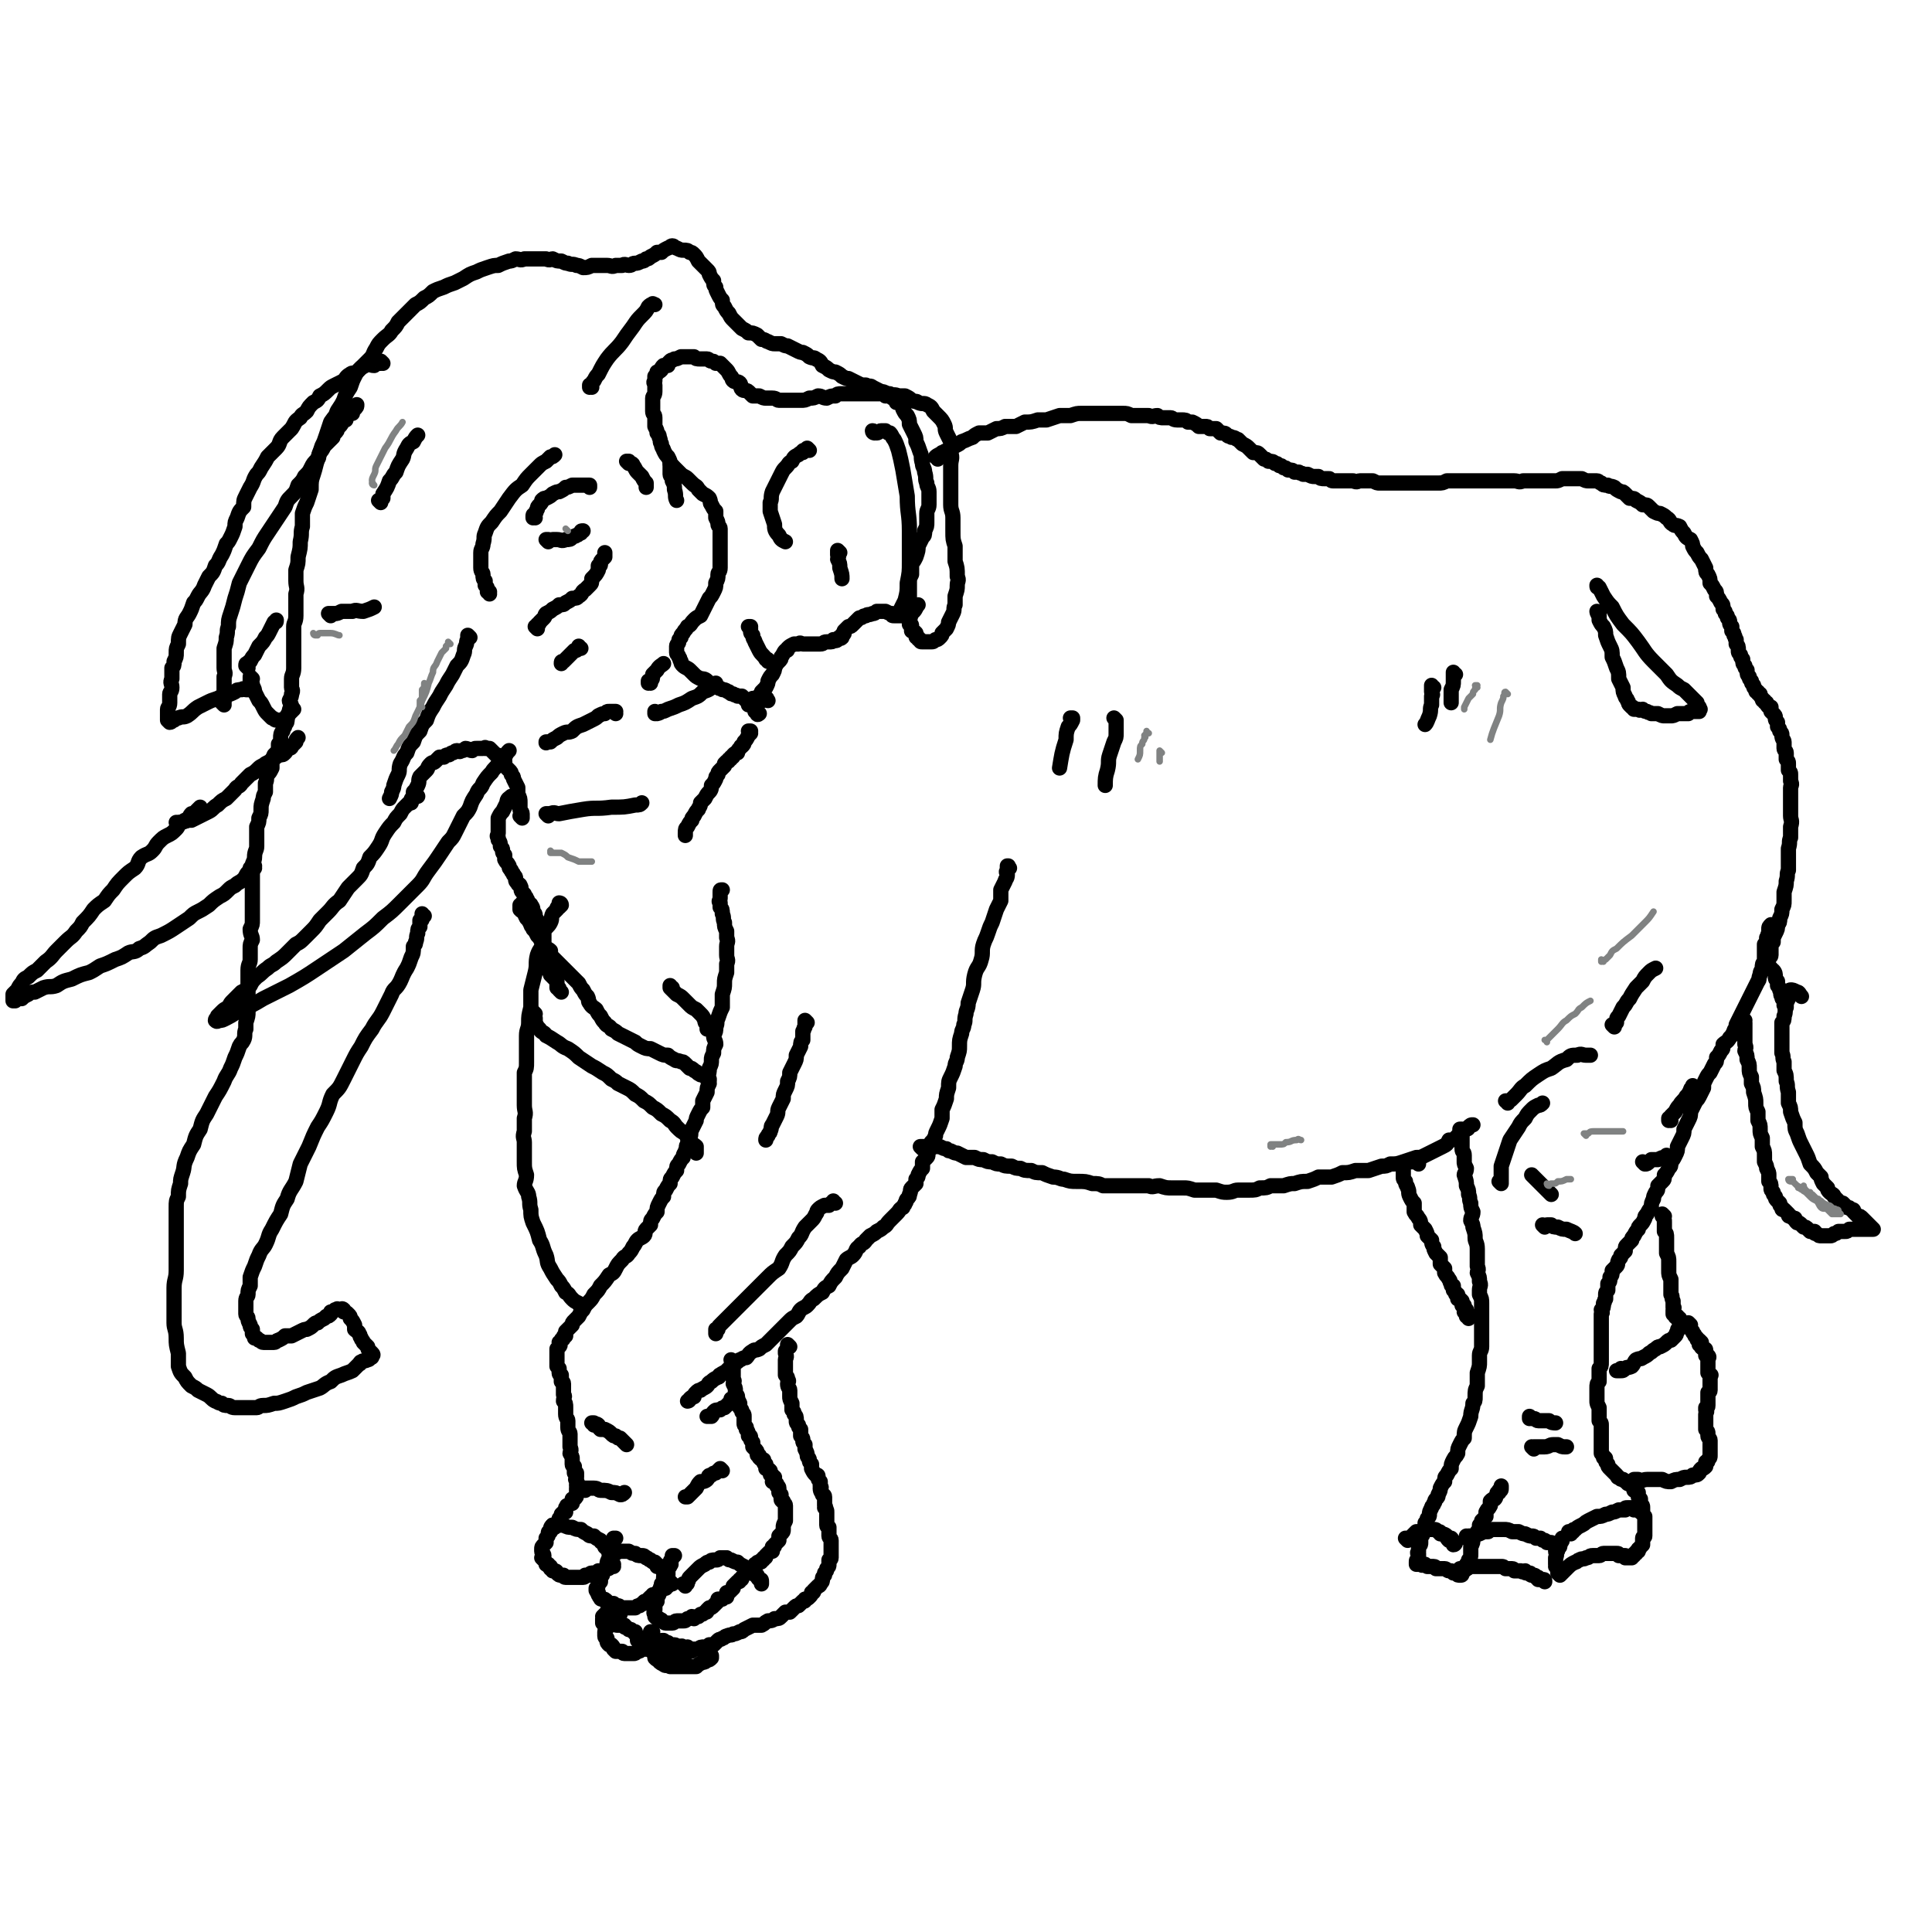 <svg viewBox='0 0 888 888' version='1.1' xmlns='http://www.w3.org/2000/svg' xmlns:xlink='http://www.w3.org/1999/xlink'><g fill='none' stroke='#000000' stroke-width='7' stroke-linecap='round' stroke-linejoin='round'><path d='M464,399c0,0 -1,-1 -1,-1 0,0 0,0 0,0 0,0 0,0 0,0 1,1 0,0 0,0 0,0 1,0 0,0 0,1 0,1 0,2 -1,1 0,1 0,2 0,2 -1,2 -1,3 -1,2 -1,2 -2,4 0,3 0,3 0,5 -1,2 -1,2 -2,4 -1,3 -1,3 -2,6 -1,2 -1,2 -2,5 -1,3 -1,2 -2,5 -1,3 0,4 -1,7 -1,4 -2,3 -3,7 -1,4 0,4 -1,7 -1,3 -1,3 -2,6 0,3 -1,3 -1,5 -1,3 0,3 -1,5 0,2 -1,2 -1,4 -1,3 -1,3 -1,6 0,2 0,2 -1,5 0,2 -1,2 -1,4 -1,3 -1,3 -2,5 -1,2 -1,2 -1,5 -1,3 -1,3 -1,5 -1,3 -1,3 -2,5 0,2 0,2 0,4 -1,3 -1,3 -2,5 -1,2 -1,2 -1,3 -1,2 -1,2 -2,3 -1,2 -1,2 -1,4 -1,2 0,2 -1,3 -1,1 -1,1 -2,2 0,1 0,2 0,3 -1,1 -1,1 -2,3 0,1 0,1 -1,2 0,1 0,1 0,2 -1,1 -1,1 -2,2 -1,1 0,1 -1,3 0,1 0,1 -1,2 -1,1 0,1 -1,2 0,1 -1,1 -1,2 -2,1 -1,1 -3,3 0,0 0,0 -1,1 -1,1 -1,1 -2,2 -2,2 -1,2 -3,3 -1,1 -1,1 -3,2 -1,1 -1,1 -3,2 -1,1 -1,1 -2,2 -1,2 -2,1 -3,3 -2,1 -1,2 -3,4 -1,1 -2,1 -3,2 -1,2 -1,2 -2,4 -2,2 -2,2 -3,4 -2,2 -2,2 -3,4 -2,1 -2,1 -3,3 -2,1 -2,1 -4,3 -2,1 -1,1 -3,3 -1,1 -2,1 -3,2 -1,1 -1,2 -2,3 -2,1 -2,1 -3,2 -1,1 -1,1 -2,2 -2,2 -2,2 -3,3 -2,2 -2,2 -3,3 -2,2 -2,2 -3,3 -2,1 -2,1 -3,2 -2,1 -2,0 -3,1 -2,1 -2,2 -3,3 -2,0 -2,1 -3,1 -1,1 -1,1 -3,2 -1,1 -1,1 -2,2 -1,1 -1,1 -1,1 -1,1 -2,1 -3,2 -1,0 0,1 -1,1 -2,1 -2,1 -3,2 -2,1 -1,1 -2,2 -1,1 -2,1 -3,2 -1,0 -1,0 -2,1 -1,1 -1,1 -1,2 -1,0 -1,0 -2,1 0,1 -1,1 -1,1 '/><path d='M337,626c0,0 -1,-1 -1,-1 0,0 0,0 1,1 0,0 0,0 0,0 0,0 -1,-1 -1,-1 0,0 0,0 1,1 0,0 0,0 0,0 0,0 -1,-1 -1,-1 0,0 1,1 1,1 0,1 0,1 0,2 0,1 0,1 0,2 0,2 0,2 0,3 0,0 0,0 0,1 1,1 0,1 0,2 1,2 1,2 1,3 0,0 0,0 0,1 0,1 1,1 1,2 0,1 0,1 1,3 0,1 0,1 0,2 1,1 1,1 1,2 1,1 1,1 1,2 0,2 0,2 0,3 0,1 0,1 1,2 0,1 0,1 0,1 1,1 1,2 1,3 1,0 1,0 1,1 0,1 0,1 1,2 0,1 0,1 0,2 1,1 1,1 1,1 1,1 1,1 1,2 0,1 0,1 1,1 0,1 0,1 0,1 1,1 1,1 2,1 0,1 0,1 0,1 0,1 1,1 1,1 0,1 0,1 0,2 1,0 1,0 2,1 0,0 0,0 0,1 0,1 0,1 1,1 0,1 0,1 1,1 0,1 -1,1 -1,2 1,0 1,0 2,1 0,0 0,0 0,1 0,0 1,0 1,1 0,0 0,0 0,1 0,1 0,0 0,1 1,1 1,1 1,1 0,1 0,1 0,2 0,1 1,1 1,1 0,1 1,1 1,2 0,1 0,1 0,1 0,1 0,1 0,2 0,1 0,1 0,1 0,1 0,1 0,2 0,1 0,1 0,1 -1,2 -1,2 -1,3 0,0 0,0 0,1 0,1 0,1 -1,2 0,0 0,0 -1,1 0,1 0,1 0,2 -1,1 -1,1 -2,2 0,1 0,1 -1,1 0,1 0,1 0,2 -1,0 -1,0 -2,1 0,0 0,0 -1,1 0,1 0,1 -1,1 0,1 0,1 -1,1 0,1 0,1 -1,1 0,0 0,0 0,0 -1,0 -1,0 -1,1 0,0 -1,0 -1,0 0,1 0,1 -1,2 0,0 0,0 -1,1 0,0 0,0 -1,1 -1,0 -1,0 -1,0 -1,1 -1,1 -2,2 0,1 0,1 -1,1 0,1 0,1 -1,1 -1,1 -1,1 -2,2 0,0 0,0 0,1 -1,1 -1,1 -2,2 0,0 0,0 -1,0 0,1 0,1 0,2 -1,0 -1,0 -2,1 0,0 0,0 -1,0 0,0 0,0 -1,0 0,1 0,1 0,1 -1,1 -1,1 -2,2 0,0 0,0 0,0 -1,1 -1,1 -2,1 0,0 0,0 -1,1 0,1 0,1 -1,1 -1,1 -1,1 -2,1 0,0 0,0 -1,1 -1,0 -1,0 -2,1 0,0 0,-1 -1,-1 -1,1 -1,1 -2,1 -1,1 -1,1 -2,1 -1,0 -1,0 -1,0 -1,0 -1,0 -2,0 -1,0 -1,1 -2,1 -1,0 -1,0 -2,0 0,0 0,0 -1,0 -1,0 -1,-1 -2,-1 0,-1 0,0 -1,-1 -1,0 -1,0 -2,-1 0,0 0,0 0,-1 -1,-1 0,-1 0,-2 0,-1 0,-1 0,-2 0,-1 0,-1 1,-2 0,-1 0,-1 0,-2 1,-1 1,-1 1,-3 1,-1 0,-1 1,-2 0,-1 0,-1 0,-1 1,-1 1,-2 1,-3 1,-1 1,0 2,-1 0,-1 0,-1 0,-2 0,0 0,0 0,-1 1,-1 1,-1 1,-2 1,0 0,0 0,-1 0,-1 1,-1 1,-2 0,0 0,0 0,-1 0,0 1,0 1,0 '/><path d='M309,728c0,0 -1,-1 -1,-1 0,0 0,0 0,1 0,0 0,0 0,0 1,0 0,-1 0,-1 0,0 0,0 0,1 0,0 0,0 0,0 1,0 0,-1 0,-1 0,0 0,0 0,1 0,0 0,0 0,0 1,0 0,-1 0,-1 0,0 0,0 0,1 0,0 0,0 -1,1 -1,0 -1,0 -1,1 -1,0 -1,0 -2,1 -1,0 -1,0 -1,1 -1,0 -1,0 -2,1 0,0 0,0 -1,0 0,1 0,0 -1,1 0,0 0,0 0,0 -1,1 -1,1 -2,2 0,0 0,0 0,0 -1,0 -1,0 -1,1 -1,0 -1,0 -2,1 0,0 0,0 0,0 -1,0 -1,0 -2,1 -1,0 -1,0 -1,0 -1,0 -1,0 -2,0 0,0 0,0 -1,0 0,0 0,0 -1,0 -1,0 -1,0 -2,0 0,0 0,-1 -1,-1 0,0 -1,0 -1,0 -1,0 -1,0 -1,-1 -1,0 -1,0 -2,0 0,0 0,0 -1,0 0,-1 0,-1 0,-1 -1,-1 -1,-1 -2,-1 0,0 0,0 0,0 -1,0 -1,0 -1,-1 -1,0 0,0 -1,-1 0,0 0,0 0,-1 -1,0 0,0 -1,-1 0,-1 0,-1 0,-1 1,-1 1,-1 1,-2 1,-1 0,-1 1,-1 0,-1 0,-1 0,-2 1,-1 1,-1 1,-2 1,-1 1,-1 1,-2 1,-1 1,-1 1,-2 0,-1 0,-1 1,-3 0,-1 0,-1 0,-2 1,-1 1,-1 1,-2 0,-1 0,-1 0,-2 0,-1 0,-1 1,-1 0,-1 0,-1 0,-2 0,0 0,0 0,0 1,0 1,0 1,0 '/><path d='M282,720c0,0 0,-1 -1,-1 0,0 1,0 1,0 0,0 0,0 0,0 0,1 0,0 -1,0 0,0 1,0 1,0 0,0 0,0 0,0 0,1 0,0 -1,0 0,0 1,0 1,0 0,0 0,0 0,0 0,1 0,0 -1,0 0,0 1,0 1,0 0,0 0,0 0,0 0,1 0,0 -1,0 0,0 0,0 0,0 0,1 0,1 -1,1 0,1 0,1 -1,1 -1,0 -1,0 -2,1 0,0 0,0 -1,0 0,1 0,0 -1,0 -1,1 -1,1 -1,1 -1,0 -1,0 -2,0 -1,0 -1,1 -1,1 -1,0 -1,0 -2,0 0,0 0,1 -1,1 0,0 0,0 -1,0 -1,0 -1,0 -2,0 0,0 0,0 -1,0 -1,0 -1,0 -2,0 0,0 0,0 0,0 -1,0 -1,0 -2,0 -1,0 -1,-1 -1,-1 -1,0 -1,0 -1,0 -1,0 -1,0 -2,-1 0,0 0,-1 -1,-1 0,0 0,0 -1,0 0,-1 0,-1 -1,-1 0,0 0,0 0,-1 -1,0 -1,0 -1,-1 0,0 0,0 -1,0 0,-1 0,-1 -1,-2 0,0 0,0 -1,-1 0,0 1,-1 1,-1 0,-1 -1,-1 -1,-2 0,0 0,0 0,-1 0,-1 0,-1 1,-2 0,0 0,0 1,-1 0,-1 0,-1 0,-2 1,-1 1,-1 1,-2 0,-1 0,-1 1,-1 0,-2 0,-2 1,-3 1,0 1,0 2,-1 1,-1 1,-1 1,-2 1,-1 1,-1 1,-2 1,-1 1,-1 2,-1 0,-1 0,-1 0,-2 1,-1 0,-1 1,-1 1,-1 1,-1 2,-1 0,-1 0,-1 0,-2 1,0 1,0 1,0 1,-1 1,-1 1,-2 0,0 0,0 0,-1 0,0 0,0 0,0 0,-1 0,-1 0,-1 0,0 0,0 0,-1 1,0 0,0 0,-1 0,0 0,0 0,-1 0,0 1,0 0,-1 0,0 0,0 0,-1 -1,0 0,0 0,-1 0,-1 0,-1 0,-2 0,0 -1,0 -1,0 0,-1 0,-2 0,-3 0,0 -1,0 -1,-1 0,-1 0,-1 0,-2 0,-2 0,-1 -1,-3 0,-1 1,-1 0,-3 0,-1 0,-1 0,-3 0,-1 0,-1 0,-3 0,-1 -1,-1 -1,-3 0,-1 0,-1 0,-3 0,-1 -1,-1 -1,-3 0,-2 0,-2 0,-3 0,-2 0,-2 -1,-3 0,-2 1,-2 0,-3 0,-2 0,-2 0,-3 0,-1 0,-1 0,-2 0,-1 -1,-1 -1,-1 0,-1 0,-2 0,-3 0,0 -1,0 -1,-1 0,-1 0,-1 0,-2 0,0 0,0 -1,-1 0,-1 0,-1 0,-1 0,-1 0,-1 0,-1 0,-1 0,-1 0,-2 0,-1 0,-1 0,-1 0,-1 0,-1 0,-1 0,-1 0,-1 0,-1 0,0 0,0 0,-1 0,0 0,0 0,0 1,-1 1,-1 1,-1 1,-1 0,-1 0,-2 0,0 1,0 1,-1 0,-1 1,0 1,-1 0,-1 0,-1 1,-1 0,-1 0,-1 0,-2 1,-1 1,-1 1,-1 1,-1 1,-1 2,-2 0,-1 0,-1 1,-2 1,-1 1,-1 2,-2 1,-2 1,-2 2,-3 1,-2 1,-2 2,-3 2,-2 2,-2 3,-4 2,-2 2,-2 3,-4 2,-2 2,-2 4,-5 2,-1 2,-1 3,-3 1,-2 1,-2 3,-4 1,-2 2,-1 3,-3 1,-1 1,-1 2,-3 1,-1 1,-2 2,-3 1,-1 2,-1 3,-2 1,-1 0,-2 1,-3 1,-1 1,-1 2,-2 0,-2 0,-2 1,-3 1,-2 1,-2 2,-3 0,-2 0,-2 1,-4 1,-2 1,-2 2,-3 0,-2 0,-2 1,-3 1,-2 1,-2 2,-3 0,-2 0,-2 1,-3 1,-2 1,-2 2,-3 0,-2 0,-2 1,-3 1,-2 1,-2 2,-3 0,-2 1,-2 1,-3 1,-2 0,-2 1,-3 0,-2 1,-2 1,-3 1,-2 0,-2 1,-4 1,-2 1,-2 2,-4 0,-1 0,-1 1,-3 1,-2 1,-2 2,-3 0,-2 0,-2 0,-3 1,-2 1,-2 2,-4 0,-2 0,-2 1,-4 0,-2 -1,-2 -1,-3 1,-2 1,-2 1,-4 1,-2 1,-2 1,-4 0,-1 0,-1 1,-3 0,-2 0,-2 1,-4 0,-2 -1,-2 -1,-4 1,-2 1,-2 1,-4 1,-2 0,-2 1,-4 1,-3 1,-3 2,-5 0,-3 0,-3 0,-6 1,-3 1,-3 1,-5 0,-2 0,-2 1,-5 0,-2 0,-2 0,-4 1,-2 0,-2 0,-4 0,-2 0,-2 0,-4 0,-2 1,-2 0,-4 0,-2 0,-2 0,-3 -1,-2 -1,-2 -1,-4 -1,-2 0,-2 -1,-4 0,-2 0,-2 -1,-3 0,-1 0,-1 0,-2 -1,-1 0,-1 0,-2 0,-1 0,-1 0,-2 0,-1 0,-1 0,-1 0,-1 0,-1 1,-1 '/><path d='M371,470c0,0 -1,-1 -1,-1 0,0 0,0 0,1 0,0 0,0 0,0 1,0 0,-1 0,-1 0,0 0,0 0,1 0,0 0,0 0,0 0,0 1,0 0,0 0,1 0,1 0,2 -1,1 0,1 -1,2 0,2 0,2 0,4 -1,1 -1,1 -1,3 -1,2 -1,2 -2,4 0,2 0,2 -1,4 -1,2 -1,2 -2,4 0,2 0,2 -1,4 0,2 0,2 -1,4 -1,2 -1,2 -1,4 -1,2 -1,2 -2,4 -1,2 0,2 -1,4 -1,2 -1,2 -2,4 -1,1 0,1 -1,3 0,1 -1,1 -1,2 -1,1 -1,1 -1,2 0,0 0,0 0,0 '/><path d='M384,553c0,0 -1,0 -1,-1 0,0 0,1 0,1 0,0 0,0 0,0 1,0 0,0 0,-1 0,0 0,1 -1,1 0,0 0,0 -1,1 -1,0 -1,0 -2,0 -2,1 -2,1 -3,2 -1,1 0,1 -1,2 -1,2 -1,2 -2,3 -2,2 -2,2 -3,3 -2,3 -1,3 -3,5 -1,2 -1,2 -3,4 -1,2 -1,2 -3,4 -2,3 -1,3 -3,6 -3,2 -3,2 -5,4 -2,2 -2,2 -4,4 -1,1 -1,1 -3,3 -1,1 -1,1 -3,3 -1,1 -1,1 -3,3 -1,1 -1,1 -2,2 -1,1 -1,1 -2,2 -1,1 -1,1 -2,2 -1,1 -1,1 -2,2 -1,1 -1,1 -1,1 -1,1 -1,1 -1,2 0,0 -1,0 -1,0 0,1 0,1 0,2 '/><path d='M273,655c0,0 0,-1 -1,-1 0,0 1,0 1,0 0,0 0,0 0,0 0,1 0,0 -1,0 0,0 1,0 1,0 0,0 0,0 0,0 0,1 0,0 -1,0 0,0 1,0 1,0 1,1 1,0 2,1 0,1 0,1 1,2 1,0 1,0 2,0 2,1 2,1 3,2 1,1 1,1 2,1 1,1 1,1 2,1 1,1 1,1 2,2 0,0 0,0 1,1 '/><path d='M269,685c0,0 -1,-1 -1,-1 0,0 0,0 0,0 0,0 0,0 0,0 1,1 0,0 0,0 0,0 0,0 0,0 0,0 0,0 0,0 1,1 0,0 0,0 0,0 1,0 1,0 1,0 1,0 2,0 1,0 1,0 2,0 2,0 2,1 3,1 3,0 3,0 5,1 2,0 2,0 4,1 1,0 1,0 2,-1 '/><path d='M337,644c0,0 -1,-1 -1,-1 0,0 0,0 1,1 0,0 0,0 0,0 0,0 -1,-1 -1,-1 0,0 1,0 1,1 0,0 -1,0 -1,1 0,0 0,0 -1,0 -1,1 -1,1 -2,2 -1,0 -1,0 -2,1 -2,0 -2,0 -3,1 -1,1 0,1 -1,2 -1,0 -1,0 -2,0 0,0 0,0 0,0 0,0 0,0 0,0 '/><path d='M332,676c0,0 -1,-1 -1,-1 0,0 0,0 0,0 0,0 0,0 0,0 0,0 0,0 0,0 -1,1 -1,1 -2,2 -1,0 -1,0 -2,1 -2,0 -1,1 -2,2 -1,1 -2,1 -3,1 -1,1 -1,1 -2,3 -1,1 -1,1 -2,2 -1,1 -1,1 -2,2 -1,0 -1,0 -1,0 '/><path d='M363,619c0,0 -1,-1 -1,-1 0,0 0,0 0,0 0,0 0,0 0,0 1,1 0,0 0,0 0,0 0,0 0,0 0,0 0,0 0,0 0,1 0,1 0,1 0,1 0,1 -1,2 0,0 0,0 0,1 1,2 0,2 0,3 0,1 0,1 0,2 0,1 0,1 0,2 0,1 0,1 0,3 1,1 1,1 1,2 1,1 0,1 0,2 0,2 1,2 1,3 0,1 0,2 0,3 0,1 0,1 1,3 0,1 0,1 0,3 1,1 1,1 1,2 1,1 1,1 1,3 0,1 0,1 1,2 0,1 0,1 1,2 0,1 0,1 0,3 1,1 1,1 1,2 0,1 0,1 1,2 0,1 0,1 0,2 1,2 1,2 1,3 0,1 1,1 1,2 0,1 0,1 1,2 0,1 0,1 0,2 1,2 1,2 2,3 1,0 1,0 1,1 0,1 0,1 1,2 0,1 0,1 0,2 1,1 0,1 0,1 0,2 1,2 1,3 0,0 1,0 1,1 0,1 0,1 0,2 0,1 0,1 0,2 1,1 0,1 0,1 1,1 1,1 1,2 0,1 0,1 0,2 0,1 0,1 0,2 0,1 0,1 0,2 0,1 1,1 1,1 0,1 0,1 0,3 0,0 0,0 0,1 0,1 1,1 1,2 0,1 0,1 0,2 0,1 0,1 0,1 0,1 0,1 0,2 0,1 0,1 0,1 0,1 0,1 0,2 0,1 -1,1 -1,1 0,1 0,1 0,2 0,1 0,1 -1,2 0,1 0,1 -1,2 0,0 0,0 0,1 -1,1 -1,1 -1,2 0,1 0,1 -1,2 0,1 -1,1 -1,1 -1,1 -1,1 -2,2 0,1 0,1 -1,1 0,1 0,1 -1,2 -1,1 -1,1 -2,1 0,1 0,1 -1,1 -1,1 -1,1 -2,2 -1,0 -1,0 -2,1 -1,1 -1,1 -2,2 -1,0 -1,0 -2,0 -1,1 -1,1 -2,2 -1,1 -1,1 -3,1 -1,1 -2,1 -3,1 -2,1 -1,1 -3,2 -2,0 -2,0 -4,0 -2,1 -2,1 -4,2 -1,1 -1,1 -2,1 -2,1 -2,1 -3,1 -1,1 -1,0 -3,1 -1,0 -1,1 -2,1 -1,1 -1,0 -2,1 -1,1 -1,1 -2,2 -1,0 -1,0 -2,0 -1,1 -1,1 -2,1 -2,0 -2,0 -3,1 -1,0 -1,0 -2,0 -1,1 -1,1 -2,1 -1,1 -2,0 -3,0 -1,0 -1,1 -2,1 -1,0 -1,0 -2,0 -2,0 -2,0 -3,0 0,0 0,0 -1,0 -1,0 -1,0 -1,0 0,0 0,0 -1,0 '/><path d='M317,758c0,0 -1,-1 -1,-1 0,0 0,0 0,1 0,0 0,0 0,0 1,0 0,-1 0,-1 0,0 0,0 0,1 0,0 0,0 0,0 1,0 0,-1 0,-1 0,0 0,0 0,1 0,0 0,0 0,0 1,0 0,-1 0,-1 0,0 1,1 0,1 0,0 0,0 -1,0 0,-1 0,-1 -1,-1 -1,-1 -1,0 -2,0 -1,0 -1,-1 -2,-1 -1,0 -1,0 -1,0 -1,0 -1,0 -2,-1 0,0 0,0 -1,0 0,0 0,0 -1,0 0,0 0,0 -1,0 0,1 0,1 0,1 -1,0 -1,0 -1,0 -1,0 -1,0 -2,0 -1,0 -1,0 -1,0 -1,0 -1,0 -1,0 -1,0 -1,0 -2,-1 0,0 0,0 -1,0 0,0 0,0 -1,0 0,0 0,0 0,0 -1,0 -1,1 -1,0 0,0 0,0 -1,-1 0,0 0,-1 0,-1 0,-1 0,-1 0,-1 0,0 0,0 -1,-1 0,0 0,0 0,-1 0,0 0,0 -1,0 0,0 0,0 -1,-1 0,0 0,0 -1,0 -1,-1 -1,-1 -1,-1 -1,0 -1,0 -1,-1 -1,0 -1,0 -2,0 0,0 0,0 -1,0 -1,0 -1,0 -2,-1 0,0 0,0 0,0 -1,0 -1,1 -2,0 -1,0 -1,0 -1,0 -1,0 -1,0 -1,0 -1,0 -1,0 -1,0 0,-1 0,-1 0,-2 1,0 0,0 0,-1 1,-1 1,-1 1,-1 1,-1 1,-1 2,-2 '/><path d='M285,742c0,0 -1,-1 -1,-1 0,0 0,0 0,0 0,0 0,0 0,0 1,1 0,0 0,0 0,0 0,0 0,0 0,0 0,0 0,0 1,1 0,0 0,0 0,0 0,0 0,0 0,0 0,0 0,0 0,1 0,1 -1,1 0,0 0,0 0,1 -1,1 -1,1 -2,1 -1,1 -1,1 -1,2 -1,1 -1,1 -1,2 0,1 -1,1 -1,2 0,0 0,0 0,0 0,1 0,1 0,2 0,1 1,1 1,1 0,1 0,1 0,1 0,1 0,1 1,2 0,0 1,0 1,0 1,1 1,1 1,2 0,0 0,0 1,1 0,0 1,0 1,0 1,0 1,0 2,0 0,0 0,1 1,1 0,0 0,0 1,0 1,0 1,0 2,0 0,0 0,0 1,0 1,0 1,0 2,-1 1,0 1,0 2,-1 1,0 1,0 2,0 1,-1 1,-1 2,-1 1,0 1,0 2,-1 1,-1 0,-1 1,-1 1,-1 2,-1 3,-1 '/><path d='M300,751c0,0 0,-1 -1,-1 0,0 1,0 1,0 0,0 0,0 0,0 0,1 0,0 -1,0 0,0 1,0 1,0 0,0 0,0 0,0 0,1 0,0 -1,0 0,0 1,1 1,1 0,1 0,1 0,2 0,1 0,1 0,1 0,1 0,1 0,2 0,1 0,1 0,3 0,1 0,0 1,1 0,1 0,1 0,2 1,1 1,1 2,1 0,1 0,1 2,2 1,1 1,0 3,1 1,0 1,0 3,0 2,0 2,0 3,0 3,0 3,0 6,0 1,-1 1,-1 3,-2 1,0 1,0 2,-1 1,0 1,0 2,-1 0,0 0,0 0,-1 '/><path d='M279,712c0,0 0,-1 -1,-1 0,0 1,0 1,0 0,0 0,0 0,0 0,1 0,0 -1,0 0,0 1,0 1,0 0,0 0,0 0,0 0,1 -1,0 -1,0 1,0 1,0 2,0 1,1 1,1 2,1 1,0 1,1 3,1 2,0 2,0 4,0 2,1 1,1 3,1 1,1 1,1 3,1 1,0 1,0 2,1 1,0 1,1 2,1 1,1 1,1 2,1 1,1 1,1 1,2 1,0 1,0 2,0 0,1 0,1 1,2 0,0 0,0 0,1 1,0 1,0 1,0 '/><path d='M315,729c0,0 0,-1 -1,-1 0,0 1,0 1,0 0,0 0,0 0,0 0,1 0,0 -1,0 0,0 1,1 1,0 1,0 1,0 1,-1 1,-1 0,-1 1,-2 1,-1 1,-1 2,-2 1,-1 1,-1 2,-2 1,-1 1,-1 3,-2 1,-1 1,-1 2,-1 1,-1 1,-1 3,-1 1,0 1,0 2,-1 1,0 1,0 3,0 1,1 1,1 2,1 2,1 2,1 3,1 1,1 1,1 3,2 1,1 1,1 2,1 1,1 1,1 2,2 1,1 1,1 2,1 0,1 0,1 1,2 1,0 1,0 1,1 0,0 0,0 0,1 '/><path d='M255,702c0,0 0,-1 -1,-1 0,0 1,0 1,0 0,0 0,0 0,0 0,1 0,0 -1,0 0,0 1,0 1,0 1,1 1,0 2,0 1,0 1,0 2,0 2,1 2,1 4,1 2,1 2,1 4,1 1,1 1,1 3,2 1,1 1,1 3,1 1,1 1,1 3,2 0,0 0,1 1,1 1,1 1,1 2,1 0,1 0,1 1,2 1,0 1,0 2,0 0,1 0,1 1,2 0,0 0,0 0,0 '/><path d='M424,528c0,0 -1,-1 -1,-1 0,0 0,0 1,0 0,0 0,0 0,0 0,1 -1,0 -1,0 0,0 0,0 1,0 0,0 0,0 0,0 0,0 0,0 1,0 1,0 1,0 1,0 1,0 1,0 2,0 1,0 1,0 3,0 0,0 0,0 1,0 2,1 2,1 3,1 1,1 1,1 2,1 2,1 2,1 3,1 2,1 2,1 4,2 2,0 2,0 4,0 2,1 2,1 4,1 2,1 2,1 4,1 2,1 2,1 4,1 2,1 2,1 5,1 2,1 2,1 4,1 2,1 2,1 5,1 2,1 2,1 5,1 2,1 2,1 5,2 3,0 3,1 5,1 3,1 3,1 6,1 4,0 4,0 7,1 3,0 3,0 5,1 3,0 3,0 6,0 2,0 2,0 5,0 2,0 2,0 4,0 3,0 3,0 6,0 2,1 2,0 5,0 3,1 3,1 6,1 2,0 2,0 5,0 2,0 2,0 5,1 2,0 2,0 5,0 3,0 3,0 5,0 3,1 3,1 5,1 3,0 3,-1 5,-1 3,0 3,0 5,0 3,0 3,0 5,-1 3,0 3,0 5,-1 3,0 3,0 6,0 3,-1 3,-1 5,-1 3,-1 3,-1 6,-1 3,-1 3,-1 5,-2 3,0 3,0 6,0 3,-1 3,-1 5,-2 3,0 3,0 6,-1 3,0 3,0 6,0 3,-1 3,-1 6,-2 2,0 2,0 4,-1 3,0 3,0 6,-1 3,-1 3,-1 6,-2 2,0 2,0 4,-1 2,-1 2,-1 4,-2 2,-1 2,-1 4,-2 2,-1 2,-1 3,-3 2,0 2,0 3,-1 1,-1 1,-1 2,-2 1,-1 1,-1 3,-2 0,0 1,0 1,-1 1,-1 1,-1 2,-1 '/><path d='M652,535c0,0 -1,-1 -1,-1 0,0 0,0 1,0 0,0 0,0 0,0 0,1 -1,0 -1,0 0,0 0,0 1,0 0,0 0,0 0,0 0,1 0,0 -1,0 0,0 0,0 0,0 -1,0 -1,0 -2,0 0,0 0,0 -1,0 -1,0 -1,0 -2,0 0,0 0,1 0,1 0,0 0,0 0,0 -1,1 -1,1 -1,1 0,0 0,0 0,0 0,1 0,1 0,1 0,1 0,1 0,1 0,1 0,1 0,2 0,0 0,0 0,1 0,1 0,1 1,2 0,2 1,2 1,3 1,2 0,2 1,4 1,2 1,2 2,3 0,2 0,2 0,4 1,2 1,1 2,3 1,1 1,2 1,3 1,1 1,1 2,2 1,2 1,2 1,3 1,1 1,1 2,2 0,1 0,2 1,3 0,1 0,1 1,3 1,1 1,1 2,2 0,1 0,2 0,3 1,1 1,1 2,2 0,1 0,1 0,2 1,2 1,1 2,3 1,1 0,1 1,2 0,1 0,1 1,1 0,1 0,1 0,2 1,1 1,1 1,1 0,1 0,1 1,1 0,1 0,1 0,2 1,0 1,0 1,0 1,1 1,1 1,1 0,1 0,1 0,2 0,0 0,0 1,0 0,1 0,1 1,2 0,0 -1,0 -1,1 1,0 1,0 2,1 0,0 -1,0 -1,1 0,0 1,0 1,0 0,1 0,1 0,1 '/><path d='M672,520c0,0 0,-1 -1,-1 0,0 1,0 1,0 0,0 0,0 0,0 0,1 0,0 -1,0 0,0 1,0 1,1 0,1 0,1 0,2 0,0 0,0 0,1 0,1 0,1 0,2 0,2 0,2 0,3 0,2 1,1 1,3 0,1 0,1 0,3 0,1 0,1 1,3 0,2 -1,2 -1,3 1,3 1,3 1,5 1,2 1,2 1,4 1,2 0,2 1,4 0,2 0,2 1,4 0,2 -1,2 -1,4 1,2 1,2 1,3 1,3 1,3 1,5 0,2 1,2 1,5 0,2 0,2 0,4 0,2 0,2 0,4 1,2 0,2 0,3 1,2 1,2 1,4 1,2 0,2 0,4 0,1 0,1 0,2 1,2 1,2 1,4 0,2 0,2 0,4 0,2 0,2 0,3 0,2 0,2 0,4 0,2 0,2 0,4 0,2 0,2 0,5 0,2 -1,2 -1,4 0,2 0,2 0,3 0,2 0,2 -1,5 0,3 0,3 0,6 -1,2 -1,2 -1,5 0,2 0,2 -1,3 0,3 -1,3 -1,6 -1,3 -1,3 -2,5 -1,2 -1,2 -1,5 -1,1 -1,1 -2,3 -1,2 -1,2 -1,4 -1,2 -1,1 -2,3 -1,2 -1,2 -1,4 -1,1 -1,1 -2,3 -1,1 -1,1 -1,3 -1,1 -1,1 -2,3 0,1 0,1 -1,3 0,1 0,1 -1,2 -1,1 0,1 -1,2 0,1 -1,1 -1,2 -1,2 -1,2 -1,3 0,1 0,1 -1,2 0,1 0,1 -1,2 0,1 0,1 0,2 -1,1 -1,1 -1,3 0,1 -1,1 -1,2 0,1 0,1 0,2 0,1 0,1 -1,2 0,1 0,1 0,2 -1,1 0,1 0,1 0,1 0,1 0,1 0,1 0,1 0,2 -1,0 -1,0 -1,1 0,0 0,1 0,1 0,0 0,-1 0,-1 0,0 0,1 0,1 0,0 0,0 1,0 1,0 1,0 1,0 1,1 1,0 2,0 1,1 1,1 1,1 1,0 1,0 1,0 1,0 1,0 2,0 0,0 0,0 0,0 1,0 1,1 1,1 1,0 1,0 1,0 1,0 1,0 1,0 1,0 1,0 1,0 1,0 1,0 1,0 0,0 0,0 0,0 1,0 1,1 2,1 0,0 0,0 0,0 0,0 0,0 1,0 0,0 0,0 1,1 0,0 1,0 1,0 1,1 1,1 2,1 0,0 0,0 0,0 1,0 1,0 1,-1 0,0 0,0 1,-1 0,0 0,0 1,-1 0,-1 0,-1 0,-2 1,-1 1,-1 1,-2 1,-1 1,-1 1,-3 0,-1 0,-1 0,-3 1,-2 1,-2 1,-4 1,-1 1,-1 2,-3 1,-1 1,-1 1,-3 1,-1 1,-1 1,-2 1,-1 1,-1 2,-2 0,-1 0,-1 0,-2 1,-2 1,-1 2,-3 0,-1 0,-1 0,-2 1,-1 1,-1 2,-1 1,-1 0,-1 1,-2 0,-1 0,-1 1,-1 0,-1 0,-1 0,-1 1,0 1,0 1,-1 0,0 0,0 0,-1 '/><path d='M672,722c0,0 -1,-1 -1,-1 0,0 0,0 0,1 0,0 0,0 0,0 1,0 0,-1 0,-1 0,0 0,0 0,1 0,0 0,0 0,0 1,0 0,-1 0,-1 0,0 0,0 0,1 0,0 0,0 0,0 1,0 0,-1 0,-1 0,0 0,1 0,1 1,0 1,0 1,-1 1,0 1,0 2,0 1,0 1,-1 2,-1 1,0 1,0 2,0 2,0 2,0 3,0 1,0 1,0 2,0 1,0 1,0 2,0 1,0 1,0 2,0 1,0 1,0 2,0 1,0 1,0 1,0 1,0 1,0 2,1 1,0 1,0 1,0 1,0 1,0 2,0 1,0 1,1 1,1 1,0 1,0 2,0 1,0 1,0 1,0 1,1 1,0 2,0 0,1 0,1 1,1 0,0 0,0 1,0 1,0 0,1 1,1 1,0 1,0 1,0 1,0 1,1 1,1 0,0 0,0 1,0 0,0 0,0 0,1 1,0 1,0 1,0 0,0 0,0 1,0 0,0 0,0 0,0 0,0 0,0 0,0 1,0 1,0 1,1 0,0 0,0 0,0 '/><path d='M716,721c0,0 -1,-1 -1,-1 0,0 0,0 0,0 0,0 0,0 0,0 1,1 0,0 0,0 0,0 0,0 0,0 0,0 0,0 0,0 1,1 0,0 0,0 0,0 0,0 0,0 0,0 0,0 0,0 0,0 1,0 0,-1 0,0 0,0 0,-1 0,-1 0,-1 0,-2 1,-2 0,-2 0,-3 1,0 1,0 1,-1 1,-1 1,-1 1,-2 0,-1 0,-1 0,-1 0,-1 1,0 1,-1 0,0 0,0 0,-1 0,0 0,0 0,0 '/><path d='M717,724c0,0 0,0 -1,-1 0,0 1,1 1,1 0,0 0,0 0,0 0,0 0,0 -1,-1 0,0 1,1 1,1 0,0 0,0 0,0 0,0 0,0 -1,-1 0,0 1,1 1,1 0,0 0,0 0,0 0,0 0,0 -1,-1 0,0 1,1 1,1 0,0 0,0 0,0 1,-1 1,-1 2,-2 1,-1 1,-1 1,-1 2,-2 2,-2 4,-3 1,0 1,-1 2,-1 1,-1 2,0 3,-1 2,0 1,-1 3,-1 1,0 1,0 3,0 1,0 1,-1 2,-1 1,0 1,0 2,0 1,0 1,0 2,0 1,0 1,0 2,0 1,0 1,0 1,1 1,0 1,0 1,0 1,0 1,0 2,0 0,0 0,1 0,1 0,0 0,0 1,0 0,0 0,0 0,0 1,0 1,0 1,0 1,0 1,0 1,0 1,-1 0,-1 1,-1 0,-1 0,-1 1,-1 0,-1 0,-1 1,-1 0,0 0,0 0,-1 1,0 0,0 1,-1 0,0 0,0 1,-1 0,-1 0,-1 0,-1 0,-1 0,-1 0,-2 0,-1 1,0 1,-1 0,-1 0,-1 0,-2 0,-1 0,-1 0,-1 0,-1 0,-1 0,-2 0,-1 0,-1 0,-2 0,-1 0,-1 0,-2 -1,-1 -1,-1 -1,-2 0,-1 0,-1 0,-2 0,-1 0,-1 -1,-2 0,-1 0,-1 0,-2 0,0 0,0 -1,-1 0,-1 0,-1 0,-2 -1,-1 -1,-1 -2,-1 0,-1 0,-1 -1,-2 0,0 0,0 -1,-1 -1,0 -1,0 -1,-1 -1,0 -1,0 -2,-1 -1,0 -1,0 -2,-1 -1,0 0,0 -1,-1 -1,-1 -1,-1 -2,-2 0,0 0,0 -1,-1 -1,-1 -1,-1 -1,-2 -1,-1 -1,-1 -1,-2 0,-1 0,-1 -1,-1 0,-1 0,-1 -1,-2 0,-1 0,-1 0,-2 0,-1 0,-1 0,-2 0,0 0,0 0,-1 0,-1 0,-1 0,-2 0,-1 0,-1 0,-2 0,-1 0,-1 0,-2 0,-1 0,-1 0,-2 0,-1 0,-1 -1,-2 0,-2 0,-2 0,-3 0,-2 0,-2 0,-3 -1,-2 -1,-2 -1,-3 0,-2 0,-2 0,-3 0,-2 0,-2 0,-3 0,-2 0,-2 1,-3 0,-2 0,-2 0,-3 0,-1 0,-1 0,-3 1,-1 1,-1 1,-3 0,-1 0,-1 0,-3 0,-2 0,-2 0,-3 0,-2 0,-2 0,-4 0,-2 0,-2 0,-3 0,-2 0,-2 0,-3 0,-2 0,-2 0,-3 0,-1 0,-1 0,-3 1,-1 0,-1 0,-2 1,-1 1,-1 1,-3 1,-1 0,-1 1,-2 0,-1 0,-1 0,-2 0,-1 0,-1 1,-2 0,-2 0,-2 0,-3 1,-1 1,-1 1,-3 1,-1 1,-1 1,-3 1,-1 1,-1 2,-2 1,-1 0,-1 1,-3 1,-1 1,-1 1,-2 1,-1 1,-1 2,-2 0,-2 0,-2 1,-3 1,-1 1,-1 2,-2 0,-1 0,-1 1,-2 1,-2 1,-2 2,-3 0,-1 0,-1 1,-2 1,-1 1,-1 2,-3 0,-1 0,-1 1,-2 1,-2 1,-2 2,-3 0,-2 0,-2 1,-4 0,-1 0,-1 1,-3 1,-1 1,-1 1,-3 1,-1 1,-1 2,-2 1,-1 1,-1 1,-3 1,-1 1,-1 2,-3 1,-1 1,-1 1,-3 1,-1 1,-1 2,-3 1,-2 1,-2 1,-4 1,-2 1,-2 2,-4 1,-2 1,-2 1,-4 1,-2 1,-2 2,-4 1,-2 1,-2 1,-4 1,-2 1,-2 2,-4 1,-2 1,-1 2,-3 1,-2 1,-2 2,-4 0,-2 0,-2 1,-4 1,-2 1,-2 2,-3 1,-2 1,-2 2,-4 1,-1 1,-1 1,-3 1,-1 1,-1 2,-3 1,-1 1,-1 1,-3 1,-1 2,-1 3,-3 1,-1 1,-1 2,-3 0,-1 1,-1 1,-3 1,-2 1,-2 2,-4 1,-2 1,-2 2,-4 1,-2 1,-2 2,-4 1,-2 1,-2 2,-4 1,-2 1,-2 2,-4 1,-1 0,-1 1,-3 0,-2 1,-2 1,-3 0,-2 0,-2 1,-3 0,-2 0,-2 0,-4 0,-2 0,-2 0,-4 1,-1 1,-1 1,-3 1,-1 0,-1 1,-2 0,-1 0,-1 0,-2 0,-1 0,-1 1,-2 0,0 0,0 0,0 '/><path d='M647,708c0,0 -1,-1 -1,-1 0,0 0,0 0,0 0,0 0,0 0,0 1,1 0,0 0,0 0,0 0,0 0,0 0,0 0,0 0,0 1,0 1,0 2,0 1,-1 1,-1 2,-2 0,0 0,0 1,-1 2,0 2,0 3,0 1,-1 1,-1 2,-1 1,0 2,0 3,0 1,0 1,0 2,1 1,0 1,0 1,1 1,0 2,0 3,1 0,1 0,1 1,2 1,0 1,-1 1,-1 1,1 0,1 1,2 0,1 0,1 0,1 1,0 1,-1 1,-1 '/><path d='M675,707c0,0 -1,-1 -1,-1 0,0 0,0 0,1 0,0 0,0 0,0 1,0 0,-1 0,-1 0,0 0,0 0,1 0,0 0,0 0,0 1,0 1,0 1,-1 1,0 1,0 2,0 2,-1 2,-1 3,-1 2,-1 2,-1 4,-1 1,-1 1,-1 3,-1 2,0 2,0 4,0 2,0 2,0 4,1 1,0 1,0 3,0 2,1 2,1 3,1 2,1 2,1 3,1 1,0 1,0 2,1 1,0 1,0 2,0 1,1 1,1 2,1 1,1 1,0 1,1 1,0 1,0 2,0 1,1 1,1 1,1 1,0 1,0 1,0 0,0 0,0 0,0 1,0 0,0 0,0 '/><path d='M722,705c0,0 -1,-1 -1,-1 0,0 0,0 0,0 0,0 0,0 0,0 1,1 0,0 0,0 0,0 0,0 0,0 0,0 0,0 0,0 1,0 1,0 2,0 0,-1 0,-1 1,-1 1,-1 1,-1 3,-2 2,-1 1,-1 3,-2 2,-1 2,-1 4,-2 2,0 2,0 4,-1 1,0 1,0 3,-1 1,0 1,0 3,-1 1,0 1,0 3,0 0,-1 0,-1 1,-1 1,0 1,0 2,0 0,0 0,0 1,1 1,0 1,0 2,0 0,0 0,0 1,1 0,0 0,0 0,0 0,0 0,0 0,-1 '/><path d='M704,652c0,0 -1,0 -1,-1 0,0 0,1 0,1 0,0 0,0 0,0 1,0 0,0 0,-1 0,0 0,1 0,1 0,0 0,0 0,0 1,0 0,0 0,-1 0,0 1,1 1,1 1,0 1,0 1,0 1,0 1,1 2,1 2,0 2,0 3,0 1,0 1,0 2,0 1,1 2,1 3,1 '/><path d='M705,666c0,0 -1,-1 -1,-1 0,0 0,0 0,0 0,0 0,0 0,0 1,1 0,0 0,0 0,0 0,0 0,0 1,1 1,1 1,0 2,0 2,0 3,0 1,0 1,0 2,0 2,0 2,-1 4,-1 1,0 1,0 2,0 2,1 2,1 3,1 1,0 1,0 1,0 '/><path d='M705,541c0,0 -1,-1 -1,-1 0,0 0,0 0,0 0,0 0,0 0,0 1,1 0,0 0,0 0,0 0,0 0,0 0,0 0,0 0,0 1,1 0,0 0,0 0,0 1,1 2,2 0,0 0,0 1,1 1,1 1,1 3,3 2,2 2,2 3,3 '/><path d='M710,564c0,0 -1,-1 -1,-1 0,0 0,0 0,0 0,0 0,0 0,0 1,1 0,0 0,0 0,0 0,0 0,0 1,1 1,0 2,0 1,0 1,0 2,0 1,1 1,1 3,1 2,1 2,1 4,1 2,1 3,1 4,2 '/><path d='M756,535c0,0 0,0 -1,-1 0,0 1,1 1,1 0,0 0,0 0,0 0,0 0,0 -1,-1 0,0 1,1 1,1 0,0 0,0 0,0 1,0 1,0 2,-1 0,0 0,0 1,-1 2,0 2,0 3,0 2,-1 2,-1 3,-1 1,0 1,0 1,-1 '/><path d='M768,515c0,0 -1,-1 -1,-1 0,0 0,0 0,1 0,0 0,0 0,0 1,-1 1,-1 1,-2 1,-1 1,-1 2,-2 1,-2 1,-2 2,-3 1,-2 2,-2 3,-4 1,-1 1,-1 2,-3 0,-1 1,-1 1,-2 '/><path d='M690,544c0,0 0,0 -1,-1 0,0 1,1 1,1 0,0 0,0 0,0 0,0 0,0 -1,-1 0,0 1,1 1,1 0,0 0,-1 0,-1 0,-1 0,-1 0,-2 0,-2 0,-2 0,-5 1,-3 1,-3 2,-6 1,-3 1,-3 2,-6 2,-3 2,-3 4,-6 1,-2 1,-2 3,-4 1,-2 1,-2 3,-4 1,-1 1,-1 3,-2 1,0 1,0 2,-1 '/><path d='M693,507c0,0 0,-1 -1,-1 0,0 1,0 1,0 0,0 0,0 0,0 0,1 0,0 -1,0 0,0 1,1 1,0 1,0 1,0 2,-1 1,-1 1,-1 2,-2 2,-2 2,-3 4,-4 3,-3 3,-3 6,-5 3,-2 3,-2 6,-3 3,-2 3,-3 7,-4 2,-2 2,-2 5,-2 2,-1 2,0 4,0 1,0 1,0 2,0 '/><path d='M742,472c0,0 -1,-1 -1,-1 0,0 0,0 1,0 0,0 0,0 0,0 0,1 -1,0 -1,0 0,0 1,0 1,0 0,0 0,-1 1,-1 0,-2 0,-2 1,-3 1,-2 1,-2 2,-4 2,-2 1,-2 3,-4 1,-2 1,-2 3,-5 1,-1 1,-1 3,-3 1,-2 1,-2 3,-4 1,-1 1,-1 3,-2 '/><path d='M765,559c0,0 -1,-1 -1,-1 0,0 0,0 0,0 0,0 0,0 0,0 1,1 0,0 0,0 0,0 0,0 0,0 0,0 0,0 0,0 0,1 0,1 0,1 1,1 1,1 1,3 0,0 0,0 0,1 0,1 0,1 0,3 1,1 1,1 1,3 0,2 0,2 0,3 0,2 0,2 0,4 1,2 1,2 1,4 0,2 0,2 0,4 0,2 0,2 1,4 0,1 0,1 0,2 0,3 0,3 0,5 1,1 0,1 1,3 0,1 0,1 0,3 1,0 0,0 0,1 0,1 0,1 0,2 1,0 1,0 1,0 0,1 0,1 0,1 0,0 0,0 0,0 0,1 1,0 1,0 0,1 0,1 0,1 0,1 1,0 1,0 0,0 0,1 0,1 0,1 0,1 0,1 0,1 0,1 0,2 0,0 0,0 0,0 -1,1 -1,1 -1,2 -1,1 0,1 -1,2 -1,1 -1,1 -2,2 -1,0 -1,0 -2,1 -1,1 -1,1 -3,2 -1,0 -1,0 -2,1 -2,1 -1,1 -3,2 -1,1 -1,1 -3,2 -1,1 -1,0 -3,1 -1,1 -1,2 -2,3 -2,1 -2,0 -3,1 -1,1 -1,1 -2,1 -1,0 -1,0 -1,0 -1,0 -1,0 -1,0 0,0 1,0 2,-1 0,0 0,0 0,0 '/><path d='M777,609c0,0 -1,-1 -1,-1 0,0 0,0 0,0 0,0 0,0 0,0 1,1 0,0 0,0 0,0 0,0 0,0 0,0 0,0 0,0 1,1 0,0 0,0 0,0 0,0 0,0 0,0 0,0 0,0 0,1 0,1 0,1 0,1 1,1 1,1 0,1 0,1 1,2 0,1 1,1 1,2 1,1 1,1 1,1 0,1 0,1 1,1 0,0 0,0 1,1 0,0 -1,0 -1,1 1,0 1,0 1,0 0,1 0,1 0,1 0,1 1,0 1,1 1,0 1,0 1,1 0,0 0,0 0,1 0,0 0,0 0,1 1,0 1,0 1,0 1,1 0,1 0,2 0,1 0,1 0,2 0,0 0,0 0,0 0,1 0,1 0,2 0,0 0,0 0,1 0,0 0,1 0,1 1,1 1,1 1,1 1,0 0,0 0,1 0,0 0,0 0,0 0,1 0,1 0,1 0,0 0,0 0,1 0,0 0,0 0,1 0,0 0,0 0,0 0,1 0,1 0,1 0,1 0,1 0,2 0,0 0,0 0,0 0,1 -1,1 -1,1 0,1 0,1 0,2 0,0 0,0 0,1 0,0 0,0 0,1 0,0 0,0 0,1 0,0 0,1 0,1 0,1 0,0 -1,1 0,0 0,1 0,1 1,1 0,1 0,2 0,1 0,1 0,1 0,1 0,1 0,2 0,1 0,1 0,1 0,1 0,1 0,2 0,1 0,1 0,1 1,1 1,1 1,2 0,1 0,1 0,1 0,1 1,1 1,2 0,1 0,1 0,2 0,1 0,1 0,2 0,1 0,1 0,2 0,1 0,1 0,1 0,1 0,1 -1,2 0,1 0,1 -1,1 0,1 0,1 0,2 -1,1 -1,1 -2,1 -1,1 -1,1 -1,2 -1,1 -1,1 -3,1 -1,1 -1,1 -3,1 -1,0 -1,0 -3,1 -2,0 -2,0 -4,1 -2,0 -2,0 -4,-1 -2,0 -2,0 -4,0 -2,0 -2,0 -3,0 -2,0 -2,1 -4,0 -1,0 -2,0 -2,0 '/><path d='M802,469c0,0 -1,0 -1,-1 0,0 0,1 1,1 0,0 0,0 0,0 0,0 -1,-1 -1,-1 0,1 1,1 1,2 0,0 0,0 0,1 0,1 0,1 0,1 0,2 0,2 0,3 0,1 0,1 0,2 0,2 0,2 0,3 1,2 0,2 0,3 1,2 1,2 1,4 1,2 1,2 1,4 0,2 0,2 1,4 0,1 0,1 0,3 1,2 1,2 1,4 1,3 1,3 1,5 0,2 0,2 1,4 0,2 0,2 0,4 1,2 1,2 1,4 0,2 0,2 1,4 0,2 0,2 0,4 1,2 1,2 1,4 0,1 0,1 0,3 1,2 1,2 1,3 1,2 1,2 1,3 0,2 0,2 0,3 1,1 1,1 1,3 0,1 0,1 1,2 0,1 0,1 1,2 0,1 0,1 1,2 0,0 0,0 1,1 0,1 0,1 1,2 0,1 0,1 1,1 1,1 1,1 2,2 0,1 0,1 1,1 1,1 1,1 2,1 0,1 0,1 1,2 1,0 1,0 2,1 0,0 0,0 1,1 1,0 1,0 2,1 0,0 0,0 1,1 1,0 1,0 2,0 0,1 0,1 1,1 1,1 1,1 2,1 0,0 0,0 0,0 1,0 1,0 2,0 1,0 1,0 2,0 1,0 1,0 2,-1 1,0 1,0 2,-1 1,0 1,0 3,0 1,0 1,0 2,-1 1,0 1,0 3,0 1,0 1,0 2,0 1,0 1,0 2,0 1,0 1,0 1,0 1,0 1,0 2,0 0,0 0,0 1,0 0,0 0,0 0,0 0,0 0,0 -1,-1 0,0 0,0 -1,-1 -1,-1 -1,-1 -1,-1 -1,-1 -1,-1 -2,-2 -1,-1 -1,-1 -2,-1 -1,-1 -1,-1 -2,-2 0,-1 0,-1 -1,-1 -1,-1 -1,-1 -2,-1 -1,-1 -1,-1 -2,-2 -1,0 -1,0 -2,-1 -1,-1 -1,-1 -2,-2 0,-1 -1,-1 -2,-2 -1,-1 -1,-1 -1,-2 -1,-1 -1,-1 -2,-2 -1,-2 -1,-2 -1,-3 -1,-1 -1,-1 -2,-2 -1,-2 -1,-2 -3,-4 -1,-3 -1,-3 -2,-5 -1,-2 -1,-2 -2,-4 -1,-2 -1,-2 -2,-5 -1,-2 -1,-2 -1,-5 -1,-2 -1,-2 -2,-5 0,-2 0,-2 -1,-4 0,-3 0,-3 0,-5 -1,-3 0,-3 -1,-5 0,-3 0,-3 -1,-5 0,-2 0,-2 0,-4 -1,-2 0,-2 -1,-4 0,-2 0,-2 0,-5 0,-2 0,-2 0,-4 0,-2 0,-2 0,-5 1,-1 1,-1 1,-3 1,-2 0,-2 1,-5 0,-1 0,-1 1,-3 0,-1 0,-1 0,-2 1,-1 0,-2 1,-2 1,0 1,0 3,1 1,0 1,1 2,2 '/><path d='M821,463c0,0 -1,-1 -1,-1 0,0 0,0 0,0 0,0 0,0 0,0 1,1 0,0 0,0 0,0 0,0 0,0 0,0 0,0 0,0 1,1 0,0 0,0 0,0 0,0 0,0 1,0 1,0 0,-1 0,0 0,0 0,-1 -1,-1 -1,-1 -1,-2 -1,-1 0,-1 -1,-3 0,-1 0,-1 -1,-2 0,-1 0,-1 0,-2 -1,-1 -1,-1 -1,-2 0,-1 0,-2 -1,-3 0,0 -1,0 -1,-1 0,0 0,0 0,0 '/><path d='M813,441c0,0 0,-1 -1,-1 0,0 1,0 1,0 0,0 0,0 0,0 0,1 0,0 -1,0 0,0 1,0 1,0 0,0 0,0 0,0 0,0 1,0 1,-1 0,-2 0,-2 0,-3 0,-2 0,-2 1,-3 0,-2 0,-2 1,-4 1,-2 1,-2 1,-4 1,-1 1,-1 1,-3 1,-2 1,-2 1,-4 1,-2 1,-2 1,-4 0,-2 0,-2 0,-4 1,-3 1,-3 1,-5 1,-3 0,-3 1,-5 0,-3 0,-3 0,-5 0,-3 0,-3 0,-5 1,-3 0,-3 1,-5 0,-3 0,-3 0,-5 1,-3 0,-3 0,-5 0,-2 0,-2 0,-5 0,-2 0,-2 0,-4 0,-2 0,-2 0,-4 0,-1 1,-1 0,-3 0,-1 0,-1 0,-3 0,-1 0,-1 -1,-2 0,-1 0,-1 0,-3 0,-1 0,-1 -1,-2 0,-1 0,-2 0,-3 0,-1 -1,-1 -1,-2 0,-2 0,-2 0,-3 0,-1 -1,-1 -1,-3 0,-1 0,-1 -1,-2 0,-1 0,-1 -1,-2 0,-1 0,-1 0,-2 -1,-1 -1,-1 -1,-2 0,-1 0,-1 -1,-2 0,0 0,0 -1,-1 0,-1 0,-1 0,-2 -1,0 -1,0 -1,0 -1,-1 -1,-1 -1,-2 -1,0 -1,0 -1,-1 -1,0 -1,0 -1,-1 -1,-1 -1,-1 -1,-2 -1,0 -1,0 -1,-1 -1,0 -1,0 -1,-1 -1,-1 -1,-1 -1,-2 -1,-1 -1,-1 -1,-2 -1,-1 -1,-1 -1,-2 -1,-1 -1,-1 -1,-3 -1,-1 -1,-1 -1,-2 -1,-1 -1,-1 -1,-3 -1,-1 -1,-1 -1,-2 -1,-1 -1,-1 -1,-2 0,-2 0,-2 -1,-3 0,-1 0,-1 0,-2 -1,-1 0,-1 -1,-2 0,-1 0,-1 -1,-2 0,-1 0,-1 0,-2 -1,-1 -1,-1 -1,-2 0,-1 0,-1 -1,-2 0,-1 0,-1 -1,-2 0,-1 0,-1 -1,-2 0,-2 0,-2 -1,-3 -1,-2 -1,-2 -2,-3 0,-2 0,-2 -1,-3 -1,-2 -1,-2 -2,-3 0,-2 0,-2 -1,-4 -1,-1 -1,-1 -1,-3 -1,-2 -1,-2 -2,-4 -1,-1 -1,-1 -2,-3 -1,-1 -1,-1 -2,-3 0,-1 0,-1 -1,-3 -2,-1 -2,-1 -3,-3 -1,-1 -1,-1 -2,-3 -2,-1 -2,0 -3,-1 -2,-1 -1,-2 -3,-3 -1,-1 -1,-1 -3,-2 -1,0 -1,0 -3,-1 -1,-1 -1,-1 -2,-2 -1,-1 -1,-1 -3,-1 -1,-1 -1,-1 -3,-2 -1,-1 -1,-1 -3,-1 -1,-1 -1,-1 -2,-2 -1,-1 -1,-1 -2,-1 -2,-1 -2,-1 -3,-2 -2,-1 -2,0 -3,-1 -2,0 -2,0 -3,-1 -1,0 -1,-1 -2,-1 -2,0 -2,0 -4,0 -1,0 -1,0 -3,-1 -1,0 -1,0 -2,0 -1,0 -1,0 -2,0 -3,0 -3,0 -5,0 -2,1 -2,1 -3,1 -2,0 -2,0 -4,0 -2,0 -2,0 -4,0 -2,0 -2,0 -4,0 -1,0 -1,0 -3,0 -2,1 -2,0 -4,0 -2,0 -2,0 -4,0 -2,0 -2,0 -4,0 -2,0 -2,0 -4,0 -2,0 -2,0 -4,0 -2,0 -2,0 -4,0 -2,0 -2,0 -4,0 -2,0 -2,0 -3,0 -2,0 -2,0 -4,0 -2,1 -2,1 -4,1 -2,0 -2,0 -4,0 -2,0 -2,0 -3,0 -2,0 -2,0 -4,0 -2,0 -2,0 -4,0 -1,0 -1,0 -3,0 -1,0 -1,0 -3,0 -1,0 -1,0 -3,0 -1,0 -1,0 -3,0 -1,0 -1,0 -3,-1 -1,0 -1,0 -3,0 -1,0 -1,0 -3,0 -1,0 -1,1 -3,0 -1,0 -1,0 -3,0 -1,0 -1,0 -3,0 -1,0 -1,0 -3,0 -1,0 -1,0 -2,-1 -1,0 -1,0 -2,0 -2,0 -2,0 -3,-1 -1,0 -1,0 -2,0 -1,0 -1,0 -3,-1 -1,0 -1,0 -2,0 -1,-1 -1,0 -2,-1 -1,0 -1,0 -2,0 -1,-1 -1,-1 -3,-1 -1,-1 -1,-1 -2,-1 -1,-1 -1,-1 -2,-1 -1,-1 -1,-1 -2,-1 -1,-1 -1,-1 -3,-1 -1,-1 -1,-1 -2,-1 -1,-1 -1,-1 -2,-2 -1,-1 -1,-1 -3,-1 -1,-1 -1,-1 -2,-2 -1,-1 -1,-1 -3,-2 -1,-1 -1,-1 -2,-2 -1,0 -1,-1 -3,-1 -1,-1 -1,0 -2,-1 -1,-1 -1,-1 -3,-1 -1,-1 -1,-1 -2,-2 -1,0 -1,0 -3,0 -1,-1 -1,-1 -2,-1 -1,0 -2,0 -3,0 -1,-1 -1,-1 -3,-2 -1,0 -1,0 -2,0 -1,-1 -1,-1 -3,-1 -1,0 -1,0 -2,0 -2,0 -2,-1 -3,-1 -2,0 -2,0 -3,0 -2,0 -2,0 -3,-1 -2,0 -2,1 -4,0 -2,0 -2,0 -4,0 -2,0 -2,0 -4,0 -2,-1 -2,-1 -4,-1 -3,0 -3,0 -5,0 -2,0 -2,0 -4,0 -3,0 -3,0 -5,0 -2,0 -2,0 -5,0 -2,0 -2,0 -5,1 -3,0 -3,0 -5,0 -3,1 -3,1 -6,2 -2,0 -2,0 -4,0 -3,1 -3,1 -6,1 -2,1 -2,1 -4,2 -2,0 -2,0 -5,0 -2,1 -2,1 -4,1 -2,1 -2,1 -4,2 -2,0 -2,0 -4,0 -2,1 -2,1 -3,2 -3,1 -2,1 -5,2 -1,1 -1,1 -3,2 -2,0 -2,1 -3,2 -2,0 -2,1 -3,1 -1,1 -2,1 -3,2 0,0 1,0 1,1 0,0 0,0 0,0 '/><path d='M659,316c0,0 -1,0 -1,-1 0,0 0,1 0,1 0,0 0,0 0,0 0,1 0,1 0,2 0,1 1,1 0,2 0,2 0,2 0,4 -1,2 0,2 -1,5 -1,2 -1,3 -2,4 '/><path d='M669,310c0,0 -1,0 -1,-1 0,0 0,1 0,1 0,0 0,0 0,0 1,0 0,0 0,-1 0,0 0,1 0,1 0,1 0,1 0,2 0,0 0,0 0,1 0,2 0,2 -1,4 0,3 0,3 0,6 '/><path d='M735,282c0,0 -1,-1 -1,-1 0,0 0,0 0,0 0,0 0,0 0,0 1,1 0,0 0,0 0,0 0,1 1,2 0,1 0,1 0,2 1,2 1,2 2,3 1,2 1,2 1,4 1,3 1,3 2,5 1,2 1,2 1,5 1,2 1,2 2,5 1,2 1,2 1,5 1,2 1,2 2,4 0,2 0,2 1,4 0,1 1,1 1,2 1,1 0,1 1,2 0,0 0,0 1,1 1,0 0,0 1,1 1,0 1,0 2,0 0,0 0,0 0,0 1,1 1,0 2,0 1,1 1,1 2,1 1,1 1,0 2,1 2,0 2,0 3,0 2,1 2,1 3,1 2,0 2,0 3,0 1,0 1,0 3,-1 1,0 1,0 2,0 1,0 1,0 3,0 0,0 0,-1 1,-1 1,0 1,0 2,0 1,0 1,0 1,0 1,0 1,0 1,0 0,0 0,0 0,-1 0,0 1,0 0,0 0,0 0,0 0,-1 -1,0 0,0 -1,-1 0,-1 0,-1 0,-1 -1,-1 -1,-1 -2,-2 -1,-1 -1,-1 -2,-2 -1,-1 -1,-1 -2,-2 -2,-1 -2,-1 -3,-2 -3,-2 -3,-2 -5,-5 -3,-3 -3,-3 -6,-6 -4,-4 -4,-5 -7,-9 -3,-4 -3,-4 -7,-8 -3,-4 -3,-4 -5,-8 -2,-2 -2,-2 -4,-5 -1,-2 -1,-2 -2,-4 -1,0 -1,0 -1,-1 '/><path d='M513,331c0,0 0,0 -1,-1 0,0 1,1 1,1 0,0 0,0 0,1 0,1 0,1 0,2 0,2 0,2 0,3 0,2 0,2 -1,4 -1,3 -1,3 -2,6 -1,3 0,3 -1,7 -1,3 -1,4 -1,7 '/><path d='M493,331c0,0 -1,-1 -1,-1 0,0 1,0 1,0 0,1 0,1 0,1 -1,2 -1,2 -2,3 -1,3 -1,3 -1,6 -2,6 -2,7 -3,13 '/><path d='M326,496c0,0 -1,0 -1,-1 0,0 0,1 0,1 0,0 0,0 0,0 1,0 0,0 0,-1 0,0 0,0 0,0 -1,0 -1,0 -2,-1 -1,0 -1,0 -1,0 -2,-1 -1,-1 -3,-2 -1,-1 -1,-1 -2,-1 -1,-1 -1,-1 -2,-2 -1,-1 -1,-1 -2,-1 -2,-1 -2,0 -3,-1 -2,-1 -2,-1 -3,-2 -2,0 -2,0 -4,-1 -2,-1 -2,-1 -4,-2 -2,0 -2,0 -4,-1 -2,-1 -2,-1 -3,-2 -2,-1 -2,-1 -4,-2 -2,-1 -2,-1 -4,-2 -1,-1 -1,-1 -3,-2 -1,-2 -2,-1 -3,-3 -1,-1 -1,-1 -2,-3 -1,-1 -1,-1 -2,-3 -1,-1 -2,-1 -3,-3 -1,-1 0,-1 -1,-3 -1,-1 -1,-1 -2,-3 -1,-1 -1,-1 -2,-3 -1,-1 -1,-1 -2,-2 -1,-1 -1,-1 -2,-2 -1,-1 -1,-1 -2,-2 -1,-1 -1,-1 -2,-2 -1,-1 -1,-1 -2,-2 -1,-1 -1,-1 -2,-2 -1,-1 -1,-2 -1,-3 -1,-1 -2,-1 -3,-2 0,-1 0,-1 -1,-2 -1,-2 -1,-2 -2,-3 -1,-2 -1,-2 -2,-3 0,-1 -1,-1 -1,-2 -1,-2 -1,-2 -2,-3 -1,-2 -1,-2 -1,-3 -1,0 -1,0 -2,-1 0,-1 0,-1 0,-2 1,0 1,0 1,-1 '/><path d='M309,454c0,0 -1,0 -1,-1 0,0 0,1 0,1 0,0 0,0 0,0 1,0 0,0 0,-1 0,0 0,1 0,1 1,1 1,1 1,1 1,1 1,1 2,2 2,1 2,1 3,2 2,2 2,2 3,3 1,1 1,1 3,2 1,1 1,1 2,2 1,1 1,1 2,3 0,1 0,1 1,2 0,1 0,1 0,2 '/><path d='M246,466c0,0 -1,-1 -1,-1 0,0 0,0 0,0 0,0 0,0 0,0 0,1 0,1 0,1 0,1 0,1 1,2 0,1 0,1 0,2 1,2 1,2 2,3 1,2 2,1 3,3 2,1 2,1 5,3 2,1 2,2 5,3 3,2 3,2 5,4 3,2 3,2 6,4 2,1 2,1 5,3 2,1 2,1 4,3 2,1 2,1 3,2 2,1 2,1 4,2 2,1 2,1 4,3 2,1 2,1 4,3 2,1 2,1 4,3 2,1 2,1 4,3 2,1 2,1 4,3 2,1 2,2 3,3 2,2 2,2 4,3 1,2 1,2 2,3 1,2 2,2 3,3 0,2 0,2 0,3 '/><path d='M258,416c0,0 0,-1 -1,-1 0,0 1,0 1,1 0,0 0,0 0,0 0,0 0,0 -1,1 -1,0 -1,0 -1,1 -1,1 -1,1 -2,2 -1,2 0,2 -1,4 -1,2 -2,2 -3,4 0,2 0,2 0,5 -1,3 -2,3 -3,6 -1,4 0,4 -1,8 -1,4 -1,4 -2,8 0,4 0,4 0,8 -1,4 -1,4 -1,7 0,3 -1,3 -1,6 0,4 0,4 0,7 0,3 0,3 0,5 0,3 0,3 -1,5 0,4 0,4 0,7 0,4 0,4 0,8 0,3 1,3 0,6 0,3 0,3 0,6 -1,3 0,3 0,5 0,2 0,2 0,4 0,3 0,3 0,5 0,3 0,3 1,6 0,3 -1,3 -1,5 1,3 2,3 2,5 1,3 0,3 1,6 0,3 0,3 1,6 2,4 2,4 3,8 2,3 1,3 3,7 1,3 0,3 2,6 1,2 1,2 3,5 1,1 1,1 2,3 1,1 1,1 2,3 2,1 1,1 3,3 1,1 1,1 3,2 0,0 0,1 1,1 '/><path d='M258,456c0,0 -1,-1 -1,-1 0,0 0,0 0,0 0,0 0,0 0,0 1,1 0,0 0,0 0,0 0,0 0,0 0,0 0,0 0,0 0,0 0,0 0,0 0,-1 0,-1 -1,-1 0,-1 0,-1 0,-3 -1,-1 -1,-1 -2,-2 0,0 0,0 -1,-1 0,-1 0,-1 -1,-2 -1,-1 0,-1 -1,-3 0,-1 0,-1 -1,-2 0,-1 0,-1 0,-3 -1,-1 0,-1 0,-3 0,-1 -1,-1 -1,-3 0,-1 0,-1 -1,-3 0,-1 0,-1 -1,-3 0,-1 0,-1 0,-3 -1,-1 -1,-1 -1,-2 0,-1 0,-1 -1,-2 0,-1 0,-2 -1,-3 0,-1 -1,0 -1,-1 -1,-1 0,-1 -1,-2 0,-1 -1,-1 -1,-2 -1,-1 -1,-1 -1,-1 -1,-1 0,-2 -1,-3 0,-1 -1,0 -1,-1 -1,-1 -1,-1 -1,-2 0,-1 0,-1 -1,-2 0,-1 -1,-1 -1,-2 -1,-1 -1,-1 -1,-2 -1,-2 -1,-1 -2,-3 0,-1 0,-1 0,-2 -1,-1 -1,-1 -1,-2 0,-1 0,-1 -1,-2 0,-1 0,-2 -1,-3 0,0 0,0 0,-1 -1,-1 0,-1 0,-2 0,-1 0,-1 0,-2 0,-1 0,-1 0,-2 0,-2 0,-2 0,-3 1,-2 1,-2 2,-3 1,-2 1,-2 2,-4 0,-2 1,-2 2,-3 '/><path d='M240,376c0,0 0,0 -1,-1 0,0 1,1 1,1 0,0 0,0 0,0 0,0 0,0 -1,-1 0,0 1,1 1,1 0,0 0,0 0,0 0,0 0,0 -1,-1 0,0 1,1 1,1 0,0 0,-1 0,-2 0,-1 -1,-1 -1,-2 0,-1 0,-1 0,-3 0,-2 0,-2 -1,-4 0,-1 0,-1 0,-3 -1,-2 -1,-2 -2,-4 0,-1 0,-1 -1,-2 0,-1 0,-1 -1,-2 -1,-1 -1,-1 -2,-2 0,-1 0,-2 0,-2 -1,-1 -2,-1 -3,-2 0,-1 0,-1 -1,-1 -1,-1 -1,-1 -2,-2 0,0 0,0 -1,-1 -1,0 -1,0 -2,0 0,-1 0,0 -1,0 -1,0 -1,0 -2,0 0,0 0,0 -1,0 -1,0 -1,0 -2,1 -1,0 -2,-1 -3,-1 -1,1 -1,1 -2,1 -1,1 -1,0 -2,0 -1,0 -1,1 -2,1 -1,0 -1,1 -2,1 -1,0 -1,0 -2,1 -1,0 -1,0 -2,0 -1,1 -1,1 -2,2 -1,1 -1,0 -2,1 -2,2 -1,2 -2,3 -2,2 -2,2 -3,3 -1,2 0,2 -1,4 -1,2 -1,2 -2,3 0,2 0,2 0,3 -1,1 -1,1 -1,2 '/><path d='M216,293c0,0 -1,-1 -1,-1 0,0 0,0 0,1 0,0 0,0 0,0 1,0 0,-1 0,-1 0,0 0,0 0,1 0,0 0,0 0,1 -1,1 0,1 -1,3 -1,2 0,2 -1,4 -1,3 -1,3 -3,5 -1,2 -1,2 -2,4 -2,3 -2,3 -3,5 -2,3 -2,3 -3,5 -2,3 -2,3 -3,5 -2,3 -2,3 -3,6 -2,2 -2,2 -3,5 -2,2 -2,2 -3,5 -2,2 -2,2 -3,5 -2,2 -1,2 -3,5 -1,3 0,3 -1,5 -1,2 -1,2 -2,5 0,1 0,1 -1,3 0,1 0,1 -1,3 0,0 0,0 0,0 '/><path d='M192,366c0,0 -1,-1 -1,-1 0,0 0,0 0,0 0,0 0,0 0,0 0,1 0,1 -1,2 -1,0 -1,0 -1,1 -1,1 -1,1 -3,3 -1,1 -1,1 -2,3 -2,2 -2,2 -3,4 -2,2 -2,2 -4,5 -2,3 -1,3 -3,6 -2,3 -2,3 -4,5 -1,3 -1,3 -3,5 -1,3 -1,3 -3,5 -2,2 -2,2 -4,4 -2,3 -2,3 -4,6 -3,2 -3,3 -5,5 -2,2 -2,2 -4,4 -2,3 -2,3 -4,5 -2,2 -2,2 -3,3 -2,2 -2,2 -4,3 -2,2 -2,2 -4,4 -2,2 -2,2 -5,4 -2,2 -2,1 -4,3 -3,2 -2,2 -5,4 -2,2 -2,2 -3,4 -2,2 -2,2 -4,3 -2,2 -2,2 -4,4 -1,1 -1,1 -2,3 -2,1 -2,1 -3,2 -1,1 -1,1 -2,2 0,1 -1,1 -1,2 0,0 0,0 0,0 1,1 1,0 2,0 1,0 1,0 3,-1 4,-2 3,-2 7,-4 5,-2 5,-2 10,-5 6,-3 6,-3 12,-6 7,-4 7,-4 13,-8 6,-4 6,-4 12,-8 5,-4 5,-4 10,-8 4,-3 4,-3 8,-7 4,-3 4,-3 8,-7 4,-4 4,-4 8,-8 3,-3 2,-3 5,-7 3,-4 3,-4 5,-7 2,-3 2,-3 4,-6 2,-2 2,-2 3,-4 1,-2 1,-2 2,-4 1,-2 1,-2 2,-4 2,-2 2,-2 3,-4 1,-3 1,-3 3,-6 1,-3 2,-2 3,-5 2,-3 2,-3 4,-5 1,-2 2,-2 3,-4 2,-2 2,-2 3,-3 1,-2 1,-2 2,-3 '/><path d='M195,421c0,0 -1,0 -1,-1 0,0 0,1 0,1 0,0 0,0 0,0 1,0 0,-1 0,-1 0,1 0,1 0,2 0,1 0,1 -1,1 0,2 0,2 0,3 -1,1 -1,1 -1,3 -1,2 0,2 -1,4 0,1 0,1 -1,2 0,3 0,3 -1,5 -1,3 -1,3 -2,5 -2,3 -2,4 -3,6 -2,4 -3,3 -4,6 -2,4 -2,4 -4,8 -2,4 -3,4 -5,8 -3,4 -3,4 -5,8 -2,3 -2,3 -4,7 -2,4 -2,4 -4,8 -2,4 -2,4 -5,7 -2,4 -1,4 -3,8 -2,4 -2,4 -4,7 -2,4 -2,4 -4,9 -2,4 -2,4 -4,8 -1,4 -1,4 -2,8 -2,4 -3,4 -4,8 -2,3 -2,3 -3,7 -2,3 -2,3 -4,7 -2,3 -1,3 -3,7 -1,2 -2,2 -3,5 -1,2 -1,2 -2,5 -1,2 -1,2 -2,5 0,2 0,2 0,4 -1,2 -1,2 -1,4 0,1 -1,1 -1,3 0,2 0,2 0,3 0,2 0,2 0,3 0,1 1,1 1,2 0,1 0,1 1,3 0,1 0,1 1,2 0,1 0,1 0,2 1,1 1,1 1,2 0,0 0,0 1,0 1,1 1,1 1,1 1,0 1,1 2,1 1,0 1,0 1,0 1,0 1,0 2,0 1,0 1,0 2,0 1,0 1,-1 2,-1 2,-1 2,-1 3,-2 2,0 2,0 3,0 2,-1 2,-1 4,-2 2,-1 2,-1 3,-1 2,-1 2,-1 3,-2 1,-1 1,-1 2,-1 1,-1 1,-1 3,-2 0,0 0,0 1,-1 1,0 1,0 2,-1 0,0 0,-1 0,-1 1,0 1,0 2,-1 0,0 0,0 1,0 0,-1 0,0 1,0 1,0 1,-1 2,0 0,0 0,0 0,1 1,0 1,0 2,1 1,1 1,1 1,2 1,1 1,1 2,3 0,1 0,1 0,2 1,1 2,1 2,2 1,1 0,1 1,2 0,1 1,1 1,2 1,1 1,1 2,2 0,1 0,1 1,2 0,0 0,0 0,0 1,1 1,1 1,1 1,1 0,1 0,1 0,1 0,1 -1,1 0,1 -1,1 -1,1 -2,1 -2,0 -3,1 -1,0 0,1 -1,1 -2,2 -2,2 -3,3 -2,1 -3,1 -5,2 -3,1 -3,1 -5,3 -3,1 -3,2 -5,3 -3,1 -3,1 -6,2 -2,1 -2,1 -5,2 -2,1 -2,1 -5,2 -3,1 -3,1 -5,1 -3,1 -3,1 -5,1 -2,0 -2,1 -3,1 -2,0 -2,0 -4,0 -2,0 -2,0 -3,0 -2,0 -2,0 -3,0 -2,0 -2,-1 -3,-1 -2,0 -2,0 -3,-1 -2,0 -2,-1 -3,-1 -2,-1 -2,-2 -4,-3 -2,-1 -2,-1 -4,-2 -1,-1 -1,-1 -3,-2 -2,-2 -2,-2 -3,-4 -2,-2 -2,-2 -3,-5 0,-3 0,-3 0,-6 -1,-4 -1,-4 -1,-7 0,-4 -1,-4 -1,-7 0,-4 0,-4 0,-8 0,-4 0,-4 0,-8 0,-4 1,-4 1,-8 0,-3 0,-3 0,-6 0,-3 0,-3 0,-5 0,-3 0,-3 0,-6 0,-3 0,-3 0,-6 0,-3 0,-3 0,-6 0,-3 0,-3 1,-5 0,-3 0,-3 1,-6 0,-2 0,-2 1,-5 1,-3 0,-3 2,-7 1,-3 1,-3 3,-6 1,-4 1,-4 3,-7 1,-4 1,-4 3,-7 2,-4 2,-4 4,-8 2,-3 2,-3 4,-7 1,-3 2,-3 3,-6 1,-2 1,-2 2,-5 1,-2 1,-2 2,-5 1,-2 1,-1 2,-3 1,-2 0,-3 1,-5 0,-2 0,-2 0,-3 1,-3 1,-3 1,-5 0,-2 0,-2 0,-5 0,-1 0,-1 0,-3 0,-2 0,-2 0,-4 0,-2 0,-2 0,-4 0,-2 0,-2 0,-3 0,-3 1,-3 1,-5 0,-2 0,-2 0,-5 0,-2 0,-2 1,-4 0,-2 -1,-2 -1,-5 1,-2 1,-2 1,-4 0,-2 0,-2 0,-5 0,-2 0,-2 0,-4 0,-3 0,-3 0,-5 0,-3 0,-3 0,-6 0,-2 0,-2 0,-5 0,-2 1,-2 1,-4 0,-3 1,-3 1,-5 0,-2 0,-2 0,-4 0,-3 0,-3 0,-5 1,-2 1,-2 1,-4 1,-2 1,-2 1,-4 0,-2 0,-2 1,-5 0,-1 0,-1 1,-3 0,-2 0,-2 0,-4 1,-2 0,-2 1,-4 1,-1 1,-1 2,-3 0,-1 0,-1 0,-3 1,-1 0,-1 1,-3 1,-1 1,-1 2,-2 0,-1 0,-1 0,-3 1,-1 1,-1 1,-3 0,-1 0,-2 1,-3 0,-2 1,-1 1,-3 1,-1 1,-1 1,-3 0,-1 0,-1 1,-3 0,-1 0,-1 1,-2 0,-2 -1,-2 -1,-3 1,-2 1,-2 1,-3 1,-2 0,-2 0,-3 0,-2 0,-2 0,-4 0,-2 1,-2 1,-5 0,-1 0,-1 0,-3 0,-3 0,-3 0,-5 0,-2 0,-2 0,-4 0,-1 0,-1 0,-3 0,-2 0,-2 0,-4 0,-2 1,-2 1,-5 0,-2 0,-2 0,-5 0,-2 0,-2 0,-5 1,-3 0,-3 0,-6 0,-3 0,-3 0,-5 1,-3 1,-3 1,-6 1,-4 1,-4 1,-7 1,-4 0,-4 1,-7 0,-3 0,-3 0,-6 1,-3 1,-3 2,-5 1,-3 1,-3 2,-6 0,-4 0,-4 1,-7 1,-3 1,-4 2,-7 1,-3 1,-3 2,-6 1,-2 1,-2 2,-5 1,-3 1,-3 2,-6 2,-3 2,-2 3,-5 2,-3 2,-3 3,-5 1,-3 1,-3 3,-6 1,-3 1,-3 2,-5 1,-2 1,-2 3,-4 2,-2 2,-2 4,-4 2,-2 1,-2 3,-5 1,-2 1,-2 3,-4 2,-2 3,-2 4,-4 2,-2 2,-2 3,-4 2,-2 2,-2 4,-4 2,-2 2,-2 4,-4 2,-1 2,-1 4,-3 2,-1 2,-1 4,-3 2,-1 2,-1 5,-2 2,-1 2,-1 5,-2 2,-1 2,-1 4,-2 3,-2 3,-2 6,-3 2,-1 2,-1 5,-2 3,-1 3,-1 5,-1 2,-1 2,-1 5,-2 1,0 1,0 3,-1 2,0 2,1 4,0 1,0 1,0 3,0 2,0 2,0 4,0 1,0 1,0 3,0 2,1 2,0 3,0 2,1 2,1 4,1 2,1 2,1 3,1 2,1 2,0 4,1 1,0 1,0 3,1 2,0 2,0 4,-1 2,0 2,0 4,0 1,0 1,0 3,0 2,0 2,1 4,0 2,0 1,0 3,0 1,-1 2,0 3,0 2,0 1,-1 3,-1 1,0 1,0 3,-1 1,0 1,0 2,-1 1,0 1,0 2,-1 2,-1 2,-1 3,-2 1,0 1,0 2,0 1,-1 1,-1 3,-2 1,0 1,-1 2,-1 1,0 1,1 2,1 2,1 2,1 3,1 2,0 2,0 3,1 1,0 1,0 2,1 1,1 1,1 2,3 1,1 1,1 2,2 1,1 1,1 2,2 1,1 1,1 1,2 1,2 1,2 2,3 0,2 0,2 1,3 0,1 0,1 1,3 1,2 1,2 2,3 0,2 0,2 1,3 1,2 1,2 2,3 1,2 1,2 2,3 1,1 1,1 2,2 1,1 1,1 2,2 2,1 2,1 3,2 2,0 2,0 4,1 1,1 1,1 2,2 2,0 2,1 3,1 2,1 2,1 3,1 2,0 2,0 3,0 2,1 2,1 3,1 2,1 2,1 4,2 2,1 2,1 3,1 2,1 2,1 3,2 2,1 2,0 3,1 2,1 2,1 3,3 2,1 2,1 3,2 2,1 2,1 3,1 2,1 2,1 3,2 2,1 2,1 3,1 2,1 2,1 4,2 2,1 2,1 4,1 2,1 2,0 3,1 2,1 2,1 4,2 2,0 2,1 4,1 2,1 2,0 4,1 1,0 1,0 3,0 2,1 2,1 3,2 2,1 2,0 3,1 2,1 3,0 4,1 2,1 2,1 3,3 1,1 1,1 2,2 2,2 2,2 3,4 1,2 0,2 1,4 1,2 1,2 2,4 0,3 0,3 0,5 1,3 0,3 0,6 0,3 0,3 0,6 0,3 0,3 0,6 0,3 0,3 0,6 0,3 1,3 1,6 0,3 0,3 0,6 0,4 0,4 1,7 0,4 0,4 0,7 1,3 1,3 1,7 1,2 0,2 0,4 0,2 0,2 -1,5 0,2 0,2 0,4 -1,2 0,2 -1,4 -1,2 -1,2 -2,4 0,1 0,1 -1,3 -1,1 -1,1 -2,2 0,1 0,1 -1,2 -1,1 -1,1 -2,1 -1,1 -1,1 -2,1 -1,0 -1,0 -1,0 -1,0 -1,0 -2,0 -1,0 -1,0 -1,0 -1,0 -1,0 -1,-1 -1,0 -1,0 -1,-1 -1,0 -1,0 -1,-1 -1,-1 0,-1 0,-1 -1,-1 -1,-1 -2,-1 0,-1 0,-1 0,-2 0,-1 0,-1 -1,-1 0,-1 0,-1 0,-2 0,-1 1,-1 0,-2 0,-1 0,-1 0,-2 0,-2 0,-2 0,-3 0,-3 0,-3 0,-5 0,-2 0,-2 0,-5 0,-2 0,-2 1,-4 0,-2 0,-2 0,-5 1,-1 1,-1 2,-3 1,-3 1,-3 1,-5 1,-2 1,-2 2,-4 1,-1 1,-1 1,-3 1,-2 1,-2 1,-4 0,-2 0,-2 0,-4 0,-2 1,-2 1,-4 0,-1 0,-1 0,-2 0,-2 0,-2 0,-4 0,-2 -1,-2 -1,-4 -1,-2 0,-2 -1,-5 0,-2 -1,-2 -1,-4 -1,-3 0,-3 -1,-5 -1,-3 -1,-3 -2,-5 0,-2 0,-2 -1,-4 -1,-2 -1,-2 -2,-4 0,-2 0,-2 -1,-4 -1,-1 -1,-1 -2,-3 0,-1 0,-1 -1,-2 -1,-1 -1,-1 -2,-1 0,-1 0,-1 -1,-2 -1,0 -1,0 -2,-1 -1,0 -1,0 -2,0 -1,-1 -1,-1 -2,-1 -1,0 -1,0 -2,0 -2,0 -2,0 -3,0 -1,0 -1,0 -2,0 -1,0 -1,0 -2,0 -2,0 -2,0 -3,0 -2,0 -2,0 -3,0 -2,0 -2,0 -3,0 -2,0 -2,0 -3,1 -2,0 -2,0 -4,1 -2,0 -2,-1 -4,-1 -2,1 -2,1 -4,1 -2,1 -2,1 -4,1 -2,0 -2,0 -4,0 -1,0 -1,0 -3,0 -1,0 -1,0 -3,0 -1,0 -1,-1 -3,-1 -1,0 -1,0 -3,0 -1,0 -1,0 -3,-1 -1,0 -1,0 -3,0 -1,-1 -1,-1 -2,-2 -1,-1 -2,0 -3,-1 -1,-1 0,-2 -1,-3 -1,-1 -2,0 -3,-1 -1,-1 0,-1 -1,-2 -1,-1 -1,-2 -2,-3 0,0 0,0 -1,-1 -1,-1 -1,-1 -2,-2 -1,0 -1,0 -2,0 -1,-1 -1,-1 -2,-1 -1,0 -1,-1 -2,-1 -2,0 -2,0 -3,0 -2,0 -2,0 -3,-1 -2,0 -2,0 -3,0 -2,0 -2,0 -3,0 -2,1 -2,1 -3,1 -1,1 -1,0 -2,1 -1,1 -1,1 -1,2 -1,0 -1,0 -2,0 -1,1 -1,1 -1,2 -1,1 -1,1 -2,1 0,1 0,1 -1,2 0,1 0,1 0,2 -1,1 0,1 0,2 0,2 0,2 0,3 0,2 -1,2 -1,3 0,1 0,1 0,2 0,1 0,1 0,2 0,1 0,1 0,2 0,2 1,1 1,3 0,1 0,1 0,2 0,1 0,1 0,2 1,2 1,2 1,3 1,1 1,1 1,2 1,2 0,2 1,3 0,2 1,2 1,3 1,2 1,2 2,3 1,2 1,2 1,3 1,1 1,1 3,3 1,1 1,1 2,2 1,1 2,1 3,2 1,1 1,1 2,2 2,2 2,1 3,3 1,1 1,1 2,2 2,1 2,1 3,2 1,2 0,2 1,3 1,2 1,2 2,3 0,2 0,2 0,3 1,2 1,2 1,3 0,1 1,1 1,2 0,1 0,1 0,3 0,1 0,1 0,2 0,1 0,1 0,2 0,1 0,1 0,2 0,1 0,1 0,2 0,1 0,1 0,2 0,1 0,1 0,2 0,2 0,2 0,3 0,2 -1,2 -1,3 0,2 0,2 -1,4 0,2 0,2 -1,4 -1,2 -1,2 -2,3 -1,2 -1,2 -2,4 -1,2 -1,2 -2,4 -2,1 -2,1 -3,2 -2,2 -1,2 -3,3 -1,2 -1,1 -2,3 -1,1 -1,1 -1,2 -1,1 -1,1 -1,2 0,1 -1,1 -1,2 0,1 0,2 0,3 0,1 1,1 1,2 1,1 0,1 1,2 0,1 0,1 1,2 1,1 2,1 3,2 1,1 1,1 2,2 1,1 1,1 3,2 1,0 2,0 3,1 1,1 1,1 2,2 2,0 2,0 3,1 1,1 1,0 2,1 2,0 2,1 3,1 1,1 1,1 2,1 1,1 1,0 2,1 1,0 1,0 2,0 1,1 1,1 2,2 1,1 1,1 1,2 1,0 1,0 2,1 1,1 1,1 1,2 1,0 1,0 1,0 0,1 0,1 0,1 0,1 1,0 1,0 '/><path d='M353,322c0,0 -1,-1 -1,-1 0,0 0,0 0,0 0,0 0,0 0,0 1,1 0,0 0,0 0,0 1,0 0,0 0,0 0,0 0,0 -1,1 -1,1 -2,1 -1,0 -1,0 -1,0 -1,0 -1,0 -2,0 0,0 0,0 -1,0 0,0 0,0 0,0 1,0 0,0 0,-1 0,0 1,1 1,0 1,0 1,-1 2,-1 1,-1 1,-1 1,-2 1,-1 1,-1 2,-2 1,-2 1,-2 1,-3 1,-2 1,-2 2,-3 1,-2 1,-2 1,-3 1,-2 1,-2 2,-3 1,-1 1,-1 1,-2 1,-1 1,-2 2,-3 1,0 1,0 1,-1 1,-1 1,-1 3,-2 1,0 1,0 2,0 1,-1 1,0 2,0 2,0 2,0 3,0 2,0 2,0 3,0 1,0 1,0 2,0 2,0 1,-1 3,-1 1,0 1,0 2,0 1,0 1,-1 1,-1 1,0 1,1 2,0 0,0 0,-1 1,-1 0,0 0,1 1,0 0,0 0,0 0,0 0,-1 0,-1 0,-1 0,-1 1,0 1,-1 0,-1 0,-1 0,-1 1,-1 1,-1 2,-2 1,0 1,0 2,-1 0,0 0,0 1,-1 1,-1 1,-1 2,-2 2,0 1,-1 3,-1 1,-1 1,0 3,-1 1,0 1,0 2,-1 1,0 1,0 2,0 1,0 1,0 2,0 2,1 2,1 3,1 0,1 0,1 1,1 1,0 1,0 2,0 2,0 2,0 3,0 1,0 1,0 2,-1 1,0 1,0 2,-1 1,-1 1,-2 2,-3 '/><path d='M402,199c0,0 0,0 -1,-1 0,0 1,1 1,1 0,0 0,0 0,0 0,0 -1,0 -1,-1 1,0 1,1 2,1 1,0 1,-1 2,-1 1,0 1,0 2,0 1,1 1,1 2,1 1,1 1,2 2,3 1,2 1,2 2,5 1,4 1,4 2,9 1,6 1,6 2,12 0,8 1,8 1,16 0,7 0,7 0,14 0,5 0,5 -1,10 0,4 0,4 -1,8 -1,2 -1,2 -2,4 0,0 0,0 0,0 '/><path d='M372,207c0,0 -1,-1 -1,-1 0,0 0,0 0,0 0,1 0,1 -1,1 -1,0 -1,0 -1,1 -1,0 -1,0 -2,1 -2,1 -2,1 -3,3 -2,1 -1,1 -3,3 -1,1 -1,1 -2,3 -1,2 -1,2 -2,4 -1,2 -1,2 -2,4 -1,3 0,3 -1,5 0,2 0,2 0,4 1,3 1,3 2,6 0,2 0,3 2,5 1,2 1,2 3,3 '/><path d='M345,289c0,0 0,-1 -1,-1 0,0 1,0 1,0 0,0 0,0 0,0 0,1 0,0 -1,0 0,0 1,1 1,2 0,1 0,1 1,2 0,2 1,2 1,3 1,2 1,2 2,4 1,2 2,2 3,4 1,0 1,0 1,1 '/><path d='M386,254c0,0 -1,-1 -1,-1 0,0 0,0 0,1 0,0 0,0 0,0 1,0 0,-1 0,-1 0,0 0,1 0,2 1,1 0,1 0,2 1,2 1,2 1,4 1,3 1,3 1,5 '/><path d='M247,289c0,0 -1,-1 -1,-1 0,0 0,0 1,0 0,0 0,0 0,0 0,1 -1,0 -1,0 0,0 1,0 1,0 0,0 0,0 0,-1 0,0 1,0 1,-1 1,-1 1,-1 2,-2 1,-1 0,-1 1,-2 2,-1 2,-1 3,-2 2,-1 2,-1 3,-2 2,0 2,0 3,-1 2,-1 2,-1 3,-2 2,0 2,0 3,-1 2,-1 1,-2 3,-3 1,-1 1,-1 2,-2 1,-1 1,-1 1,-3 2,-2 2,-2 3,-4 0,-1 0,-1 0,-2 1,0 1,0 1,-1 0,-1 0,-1 1,-2 0,0 0,0 1,-1 0,-1 0,-2 0,-2 '/><path d='M225,273c0,0 0,-1 -1,-1 0,0 1,0 1,0 0,0 0,0 0,0 0,1 0,0 -1,0 0,0 1,0 1,0 0,0 0,0 0,0 0,1 0,0 -1,0 0,0 1,0 1,0 0,0 0,0 0,0 0,0 0,0 -1,-1 0,-1 0,-1 -1,-2 0,-1 0,-1 0,-2 -1,-1 -1,-1 -1,-3 0,-1 -1,-1 -1,-3 0,-1 0,-1 0,-3 0,-2 0,-2 0,-4 0,-2 1,-2 1,-4 1,-3 0,-3 1,-5 1,-3 1,-3 3,-5 2,-3 2,-3 4,-5 2,-3 2,-3 4,-6 3,-4 3,-4 6,-6 2,-3 2,-3 4,-5 2,-2 2,-2 4,-4 1,-1 1,-1 3,-2 1,-1 1,-1 2,-2 1,0 1,0 2,-1 '/><path d='M246,238c0,0 -1,0 -1,-1 0,0 0,1 0,1 0,0 0,0 0,0 1,0 0,0 0,-1 0,0 0,1 0,1 0,0 0,-1 0,-1 0,-1 1,0 1,-1 1,-1 0,-1 1,-2 0,-1 0,-1 1,-2 1,-1 1,-1 1,-2 1,-1 1,-1 2,-1 2,-1 2,-1 3,-2 2,-1 2,-1 3,-1 2,-1 2,-1 3,-2 1,0 1,0 3,-1 2,0 2,0 3,0 1,0 1,0 2,0 1,0 1,0 2,0 0,0 1,0 1,0 0,0 0,0 0,1 '/><path d='M252,249c0,0 -1,-1 -1,-1 0,0 0,0 0,0 0,0 0,0 0,0 1,1 0,0 0,0 0,0 0,0 0,0 0,0 0,0 0,0 1,1 0,0 0,0 0,0 0,0 1,0 1,1 1,0 2,0 1,0 1,0 2,0 2,0 2,1 4,0 2,0 2,0 3,-1 1,-1 1,0 2,-1 1,0 1,-1 2,-1 0,-1 0,-1 1,-1 '/><path d='M289,213c0,0 -1,-1 -1,-1 0,0 0,0 1,0 0,0 0,0 0,0 0,1 -1,0 -1,0 0,0 0,0 1,0 0,0 0,0 0,0 0,1 0,1 1,1 1,0 1,1 1,1 1,1 1,2 2,3 1,1 1,1 2,2 1,2 1,2 2,3 0,1 0,1 0,2 '/><path d='M309,214c0,0 -1,-1 -1,-1 0,0 0,0 0,0 0,0 0,0 0,0 0,1 0,1 0,2 0,1 0,1 0,3 0,1 1,1 1,3 1,2 1,2 1,4 1,3 0,3 1,5 0,0 0,0 0,0 '/><path d='M272,178c0,0 -1,0 -1,-1 0,0 0,1 0,1 0,0 0,0 0,0 1,0 0,0 0,-1 0,0 1,0 1,0 0,-1 0,-1 1,-2 1,-2 1,-2 2,-3 2,-4 2,-4 4,-7 3,-4 4,-4 7,-8 2,-3 2,-3 5,-7 2,-3 2,-3 4,-5 2,-2 2,-2 3,-4 1,-1 1,-1 2,-1 0,-1 0,0 1,0 '/><path d='M175,231c0,0 -1,-1 -1,-1 0,0 0,0 1,0 0,0 0,0 0,0 0,1 -1,0 -1,0 0,0 1,1 1,0 0,0 0,0 1,-1 0,-1 0,-1 0,-2 2,-3 2,-3 3,-6 2,-2 1,-2 3,-4 1,-3 1,-3 3,-6 1,-2 0,-2 2,-5 1,-2 1,-2 3,-3 1,-2 1,-2 2,-3 '/><path d='M152,283c0,0 -1,-1 -1,-1 0,0 0,0 0,0 1,0 1,0 1,0 1,0 1,0 2,0 1,0 1,0 3,-1 2,0 2,0 5,0 2,-1 2,0 5,0 3,-1 3,-1 5,-2 '/><path d='M283,328c0,0 -1,-1 -1,-1 0,0 0,0 1,0 0,0 0,0 0,0 0,1 0,0 -1,0 0,0 0,0 0,0 -1,0 -1,0 -2,0 -1,0 -1,0 -2,1 -1,0 -1,0 -3,1 -1,1 -1,1 -3,2 -2,1 -2,1 -4,2 -3,1 -3,1 -5,3 -2,1 -2,0 -4,1 -2,1 -2,1 -3,2 -2,1 -2,1 -3,2 -1,0 -2,0 -2,0 0,1 0,0 0,0 0,0 0,0 0,0 '/><path d='M267,298c0,0 -1,0 -1,-1 0,0 0,1 0,1 -1,1 -1,1 -2,1 -1,1 -1,1 -2,2 -2,2 -2,2 -3,3 -1,0 -1,0 -1,1 '/><path d='M252,375c0,0 -1,-1 -1,-1 0,0 0,0 0,0 0,0 0,0 0,0 1,0 1,0 2,0 2,-1 2,0 4,0 5,-1 5,-1 11,-2 6,-1 6,0 13,-1 6,0 6,0 11,-1 2,0 2,0 3,-1 '/><path d='M117,399c0,0 0,-1 -1,-1 0,0 1,0 1,0 0,0 0,0 0,0 0,1 0,0 -1,0 0,0 1,0 1,0 0,0 0,0 0,0 0,1 0,0 -1,0 0,0 0,1 -1,1 0,1 0,1 -1,2 -1,1 -1,2 -2,3 -2,2 -2,1 -4,3 -2,1 -2,1 -3,2 -2,2 -2,2 -4,3 -3,2 -3,2 -5,4 -3,2 -3,2 -5,3 -2,1 -2,1 -4,3 -3,2 -3,2 -6,4 -3,2 -3,2 -7,4 -3,1 -3,1 -5,3 -3,2 -2,2 -5,3 -2,2 -3,1 -5,2 -3,2 -3,2 -6,3 -4,2 -4,2 -7,3 -3,2 -3,2 -5,3 -4,1 -4,1 -8,3 -4,1 -4,1 -7,3 -3,1 -3,0 -6,1 -2,1 -2,1 -4,2 -2,0 -2,0 -3,1 -2,1 -2,1 -3,2 -1,0 -1,0 -2,0 -1,1 -1,1 -1,1 -1,0 -1,0 -1,0 0,-1 0,-1 0,-2 0,0 0,0 0,-1 1,-1 1,-1 2,-2 1,-2 1,-2 2,-3 1,-2 1,-2 3,-3 2,-2 2,-2 4,-3 2,-2 2,-2 4,-4 3,-2 3,-3 5,-5 2,-2 2,-2 4,-4 3,-3 3,-2 5,-5 2,-2 2,-2 3,-4 3,-3 3,-3 5,-6 2,-2 2,-2 5,-4 2,-3 2,-3 4,-5 2,-3 2,-3 5,-6 2,-2 2,-2 5,-4 2,-2 1,-3 3,-5 3,-2 3,-1 5,-3 2,-2 1,-2 3,-4 2,-2 2,-2 4,-3 2,-1 2,-1 4,-3 1,-1 1,-2 2,-3 2,-1 2,0 3,-1 1,-1 1,-2 2,-3 0,0 1,0 1,0 1,-1 1,-1 2,-2 0,0 0,0 1,-1 '/><path d='M82,379c0,0 -1,-1 -1,-1 0,0 0,0 1,0 0,0 0,0 0,0 0,1 -1,0 -1,0 0,0 0,0 1,0 0,0 0,0 1,0 1,0 1,0 2,-1 1,0 2,0 3,0 2,-1 2,-1 4,-2 2,-1 2,-1 4,-2 2,-1 2,-2 4,-3 2,-2 2,-2 4,-3 2,-2 2,-2 4,-4 1,-2 2,-1 3,-3 2,-2 2,-2 4,-4 2,-1 2,-1 4,-3 1,-1 2,-1 3,-2 2,-1 2,-1 3,-2 2,-1 2,-1 3,-2 2,0 2,0 3,-1 1,-1 0,-1 1,-2 1,0 2,0 2,-1 1,-1 1,-1 2,-2 0,-1 0,-1 1,-2 '/><path d='M103,324c0,0 -1,-1 -1,-1 0,0 0,0 1,0 0,0 0,0 0,0 0,1 -1,0 -1,0 0,0 0,0 1,0 0,0 0,0 0,0 0,0 0,0 0,-1 0,0 0,0 0,-1 0,-1 0,-1 0,-3 0,-1 0,-1 0,-3 0,-2 0,-2 0,-4 1,-2 0,-2 0,-4 0,-2 0,-2 0,-4 0,-3 0,-3 0,-5 1,-3 1,-3 1,-5 1,-3 0,-3 1,-5 0,-3 0,-3 1,-6 1,-3 1,-3 2,-7 1,-3 1,-3 2,-7 2,-4 2,-4 4,-8 2,-4 2,-4 5,-8 2,-4 2,-4 4,-7 2,-3 2,-3 4,-6 2,-3 2,-3 4,-6 1,-3 1,-3 3,-5 2,-2 2,-2 3,-5 2,-2 2,-2 3,-4 2,-2 2,-2 3,-4 1,-2 1,-2 3,-4 1,-1 0,-1 1,-3 1,-1 1,-1 2,-3 1,-1 1,-1 2,-2 1,-1 1,-1 2,-2 0,-1 0,-1 1,-2 1,-1 1,-1 1,-2 1,-1 1,-1 1,-1 1,-1 1,-1 1,-2 1,-1 1,-1 2,-1 0,-1 0,-1 1,-2 1,-1 1,-1 2,-1 0,-1 0,-1 1,-2 1,-1 1,-1 1,-2 '/><path d='M176,167c0,0 -1,-1 -1,-1 0,0 0,0 0,1 0,0 0,0 0,0 1,0 0,-1 0,-1 0,0 1,1 0,1 0,0 0,0 0,0 -1,0 -1,0 -2,0 -1,0 -1,1 -1,1 -2,0 -2,-1 -3,-1 -1,1 -1,1 -3,2 -1,1 -1,1 -2,2 -2,1 -2,0 -3,1 -2,1 -2,2 -3,3 -2,1 -2,1 -4,2 -2,1 -2,1 -3,2 -2,2 -2,2 -4,3 -1,2 -1,2 -3,3 -2,2 -2,2 -3,4 -2,2 -2,1 -3,3 -3,2 -2,2 -4,5 -2,2 -2,2 -4,4 -2,2 -1,3 -3,5 -2,2 -2,2 -4,4 -1,2 -1,2 -3,5 -1,2 -1,2 -2,3 -2,3 -1,3 -3,6 -1,2 -1,2 -2,4 -1,2 -1,2 -1,5 -2,2 -2,2 -3,5 -1,2 -1,2 -1,4 -1,3 -1,3 -2,5 -1,2 -1,2 -2,3 -1,3 -1,3 -2,5 -2,3 -1,3 -3,5 -1,3 -1,3 -3,5 -1,2 -1,2 -2,4 -1,3 -2,3 -3,5 -1,2 -1,2 -2,3 -1,3 -1,3 -2,5 -1,2 -2,2 -2,5 -1,2 -1,2 -2,4 -1,2 -1,2 -1,5 -1,2 -1,2 -1,4 0,2 0,2 -1,4 0,2 0,2 -1,3 0,3 0,3 0,5 -1,2 0,2 0,4 0,2 -1,2 -1,3 0,2 0,2 0,4 0,2 -1,2 -1,3 0,1 0,1 0,2 0,1 0,1 0,2 0,1 0,1 0,1 1,1 1,1 1,1 1,0 1,-1 2,-1 1,-1 1,-1 2,-1 2,-1 2,0 4,-1 3,-2 2,-2 5,-4 2,-1 2,-1 4,-2 2,-1 2,-1 5,-2 2,-1 2,-1 3,-1 3,-1 3,-1 5,-2 1,-1 1,-1 3,-1 1,-1 1,0 2,0 1,0 1,0 2,0 '/><path d='M116,312c0,0 -1,-1 -1,-1 0,0 0,0 0,0 0,0 0,0 0,0 1,1 0,0 0,0 0,0 0,0 0,0 0,0 0,0 0,0 0,1 0,1 0,2 1,1 1,1 1,2 1,2 1,2 1,3 1,2 1,2 2,4 1,1 1,1 2,3 1,2 1,2 2,3 1,1 1,1 2,2 1,0 1,1 2,1 1,0 1,0 2,0 1,0 1,0 2,-1 0,0 1,0 1,-1 1,0 0,0 1,-1 1,-1 1,-1 2,-2 '/><path d='M114,307c0,0 -1,-1 -1,-1 0,0 0,0 0,0 0,0 0,0 0,0 1,1 0,0 0,0 0,-1 0,-1 1,-1 0,-1 1,-1 1,-1 1,-2 1,-2 2,-3 1,-2 1,-2 2,-4 2,-2 2,-2 3,-4 1,-1 1,-1 2,-3 1,-2 1,-2 2,-4 1,0 1,0 1,-1 '/><path d='M302,328c0,0 -1,0 -1,-1 0,0 0,1 0,1 0,0 0,0 0,0 1,0 0,0 0,-1 0,0 0,1 0,1 1,0 2,0 3,-1 1,0 1,0 3,-1 3,-1 3,-1 5,-2 3,-1 3,-1 6,-3 3,-1 3,-1 5,-3 3,-1 3,-1 5,-3 1,0 1,0 1,-1 '/><path d='M299,314c0,0 -1,-1 -1,-1 0,0 0,0 0,1 0,0 0,0 0,0 1,0 0,0 0,-1 0,0 1,0 1,0 1,-1 1,-1 1,-3 1,-1 1,-1 2,-2 1,-2 2,-2 3,-3 '/><path d='M345,337c0,0 0,-1 -1,-1 0,0 1,0 1,0 0,0 0,0 0,0 0,1 0,0 -1,0 0,0 1,0 1,0 0,0 0,0 0,0 0,1 0,0 -1,0 0,0 1,1 1,1 -1,1 -1,1 -1,1 -1,2 -1,2 -2,3 0,1 0,1 -1,2 -1,0 0,0 -1,1 -1,1 -1,1 -1,2 -1,0 -1,0 -2,1 0,1 0,1 -1,1 0,1 0,1 -1,1 0,1 0,1 -1,1 0,0 0,0 -1,1 0,1 0,1 0,1 -1,1 -1,1 -2,2 -1,1 -1,1 -1,2 -1,1 -1,1 -1,2 -1,2 -1,2 -2,3 0,1 0,2 -1,3 -1,1 -1,1 -2,3 -1,1 -1,1 -2,2 0,2 -1,2 -1,3 -1,1 -1,1 -2,3 -1,1 -1,1 -1,2 -1,1 -1,1 -2,3 -1,1 -1,1 -1,3 0,1 0,1 0,1 '/></g>
<g fill='none' stroke='#808282' stroke-width='3' stroke-linecap='round' stroke-linejoin='round'><path d='M528,337c0,0 -1,0 -1,-1 0,0 0,1 0,1 0,0 0,0 -1,1 0,0 1,1 0,1 0,2 -1,1 -1,3 -1,1 -1,1 -1,3 0,2 0,2 -1,4 '/><path d='M534,346c0,0 -1,-1 -1,-1 0,0 0,0 0,0 0,0 0,0 0,0 0,1 0,1 0,2 0,1 0,1 0,3 0,0 0,0 0,0 '/><path d='M679,316c0,0 -1,-1 -1,-1 0,0 0,0 1,0 0,0 0,0 0,0 -1,1 -1,1 -1,2 -1,1 -1,1 -1,2 -1,1 -1,1 -2,2 -1,2 -1,2 -2,4 0,1 0,1 0,1 '/><path d='M693,319c0,0 -1,-1 -1,-1 0,0 0,0 0,0 0,0 0,0 0,0 1,1 0,0 0,0 -1,0 0,1 -1,2 0,1 0,1 -1,3 -1,3 0,3 -1,6 -2,5 -3,7 -4,11 '/><path d='M712,545c0,0 -1,-1 -1,-1 0,0 0,0 1,1 0,0 0,0 0,0 0,0 -1,-1 -1,-1 0,0 0,0 1,1 0,0 0,0 0,0 0,0 -1,-1 -1,-1 0,0 0,1 1,1 0,0 0,-1 1,-1 0,0 0,0 1,0 1,0 1,0 2,-1 2,0 2,0 4,-1 1,0 1,0 2,0 '/><path d='M729,522c0,0 -1,-1 -1,-1 0,0 0,0 0,0 0,0 0,0 0,0 1,1 0,0 0,0 0,0 1,0 2,0 1,-1 1,-1 3,-1 2,0 2,0 5,0 4,0 5,0 8,0 '/><path d='M737,442c0,0 -1,0 -1,-1 0,0 0,1 0,1 0,0 0,0 0,0 1,0 0,0 0,-1 0,0 0,1 0,1 1,0 1,-1 2,-1 1,-1 1,-1 2,-2 1,-2 1,-2 3,-3 3,-3 3,-3 7,-6 3,-3 3,-3 6,-6 2,-2 2,-2 4,-5 '/><path d='M711,479c0,0 0,-1 -1,-1 0,0 1,0 1,1 0,0 0,0 0,0 0,0 0,-1 -1,-1 0,0 1,0 1,1 0,0 0,0 0,0 0,-1 0,-1 1,-2 1,-1 1,-1 2,-2 1,-1 1,-1 2,-2 2,-2 2,-3 4,-4 2,-2 2,-2 4,-3 2,-2 1,-2 3,-3 2,-2 2,-2 4,-3 '/><path d='M585,527c0,0 -1,-1 -1,-1 0,0 0,0 0,1 0,0 0,0 0,0 1,0 0,0 0,-1 0,0 1,0 2,0 1,0 1,0 2,0 2,0 2,0 3,-1 3,0 2,-1 5,-1 1,-1 1,0 2,0 '/><path d='M825,544c0,0 0,0 -1,-1 0,0 1,1 1,1 0,0 0,0 0,0 0,0 0,0 -1,-1 0,0 1,1 1,1 0,0 0,0 0,0 0,0 0,0 -1,-1 0,0 1,1 1,1 0,0 0,0 1,1 1,1 0,1 1,1 1,1 2,1 3,2 1,1 1,1 2,2 1,1 1,1 3,2 1,1 1,2 2,3 1,1 2,0 3,1 1,1 1,1 2,2 1,0 1,0 2,0 0,0 0,0 1,0 0,0 1,0 1,0 0,0 0,0 -1,-1 0,-1 0,-1 -1,-1 -1,-1 -1,0 -2,-1 -1,-1 -1,-1 -2,-1 -2,-1 -2,-1 -3,-2 -2,-1 -2,-1 -3,-2 -2,-1 -2,-1 -3,-2 -2,-1 -2,-1 -3,-2 -2,-1 -2,-1 -3,-2 -1,-1 -1,-1 -2,-1 0,0 -1,0 -1,-1 0,0 0,0 0,0 1,0 1,0 2,0 0,1 0,1 1,2 1,1 1,1 2,2 2,1 1,1 3,2 1,1 1,1 3,1 1,1 1,1 2,2 1,0 1,0 1,1 1,0 1,0 2,1 0,0 1,1 1,1 0,0 -1,0 -1,0 -1,0 -1,-1 -1,-1 -1,-1 -1,0 -2,-1 -1,-1 -1,-1 -2,-2 -1,-1 -1,-1 -1,-2 -1,0 -1,0 -2,-1 -1,-1 -1,-2 -1,-2 0,0 0,1 1,2 3,3 3,3 5,5 '/><path d='M254,392c0,0 -1,-1 -1,-1 0,0 0,0 0,1 0,0 0,0 0,0 1,0 0,-1 0,-1 0,0 0,0 0,1 0,0 0,0 0,0 1,0 1,0 2,0 2,0 2,0 3,0 2,1 2,1 3,2 3,1 3,1 5,2 3,0 4,0 6,0 '/><path d='M194,325c0,0 -1,-1 -1,-1 0,0 0,0 0,0 0,0 0,0 0,0 1,1 0,0 0,0 0,0 0,0 0,0 0,0 0,0 0,0 0,-1 0,-1 0,-2 1,-1 1,-1 1,-2 0,-1 0,-1 0,-3 1,-1 1,-1 1,-3 '/><path d='M207,296c0,0 -1,-1 -1,-1 0,0 0,0 0,1 0,0 0,0 0,0 0,0 0,0 -1,1 0,0 0,0 0,1 -1,1 -1,1 -2,2 -1,2 -1,2 -2,4 -1,3 -2,2 -2,5 -1,2 -1,3 -2,5 -1,4 -1,4 -3,8 -1,3 -1,3 -3,7 -1,3 -1,3 -3,5 -1,2 -1,2 -2,4 -2,2 -2,2 -3,4 -1,1 -1,2 -2,3 '/><path d='M145,292c0,0 -1,0 -1,-1 0,0 0,1 1,1 0,0 0,0 0,0 0,0 0,0 1,0 0,0 0,-1 1,-1 1,0 1,0 2,0 2,0 2,0 3,0 2,0 3,1 4,1 '/><path d='M172,223c0,0 -1,0 -1,-1 0,0 0,1 1,1 0,0 0,0 0,0 0,0 -1,0 -1,-1 0,0 1,1 1,1 0,0 -1,-1 -1,-2 0,-1 0,-1 1,-3 1,-2 0,-2 1,-4 2,-4 2,-4 4,-8 3,-4 2,-4 5,-8 1,-2 2,-2 3,-4 '/><path d='M261,244c0,0 0,0 -1,-1 0,0 1,1 1,1 0,0 0,0 0,0 0,0 0,0 -1,-1 0,0 1,1 1,1 '/></g>
</svg>